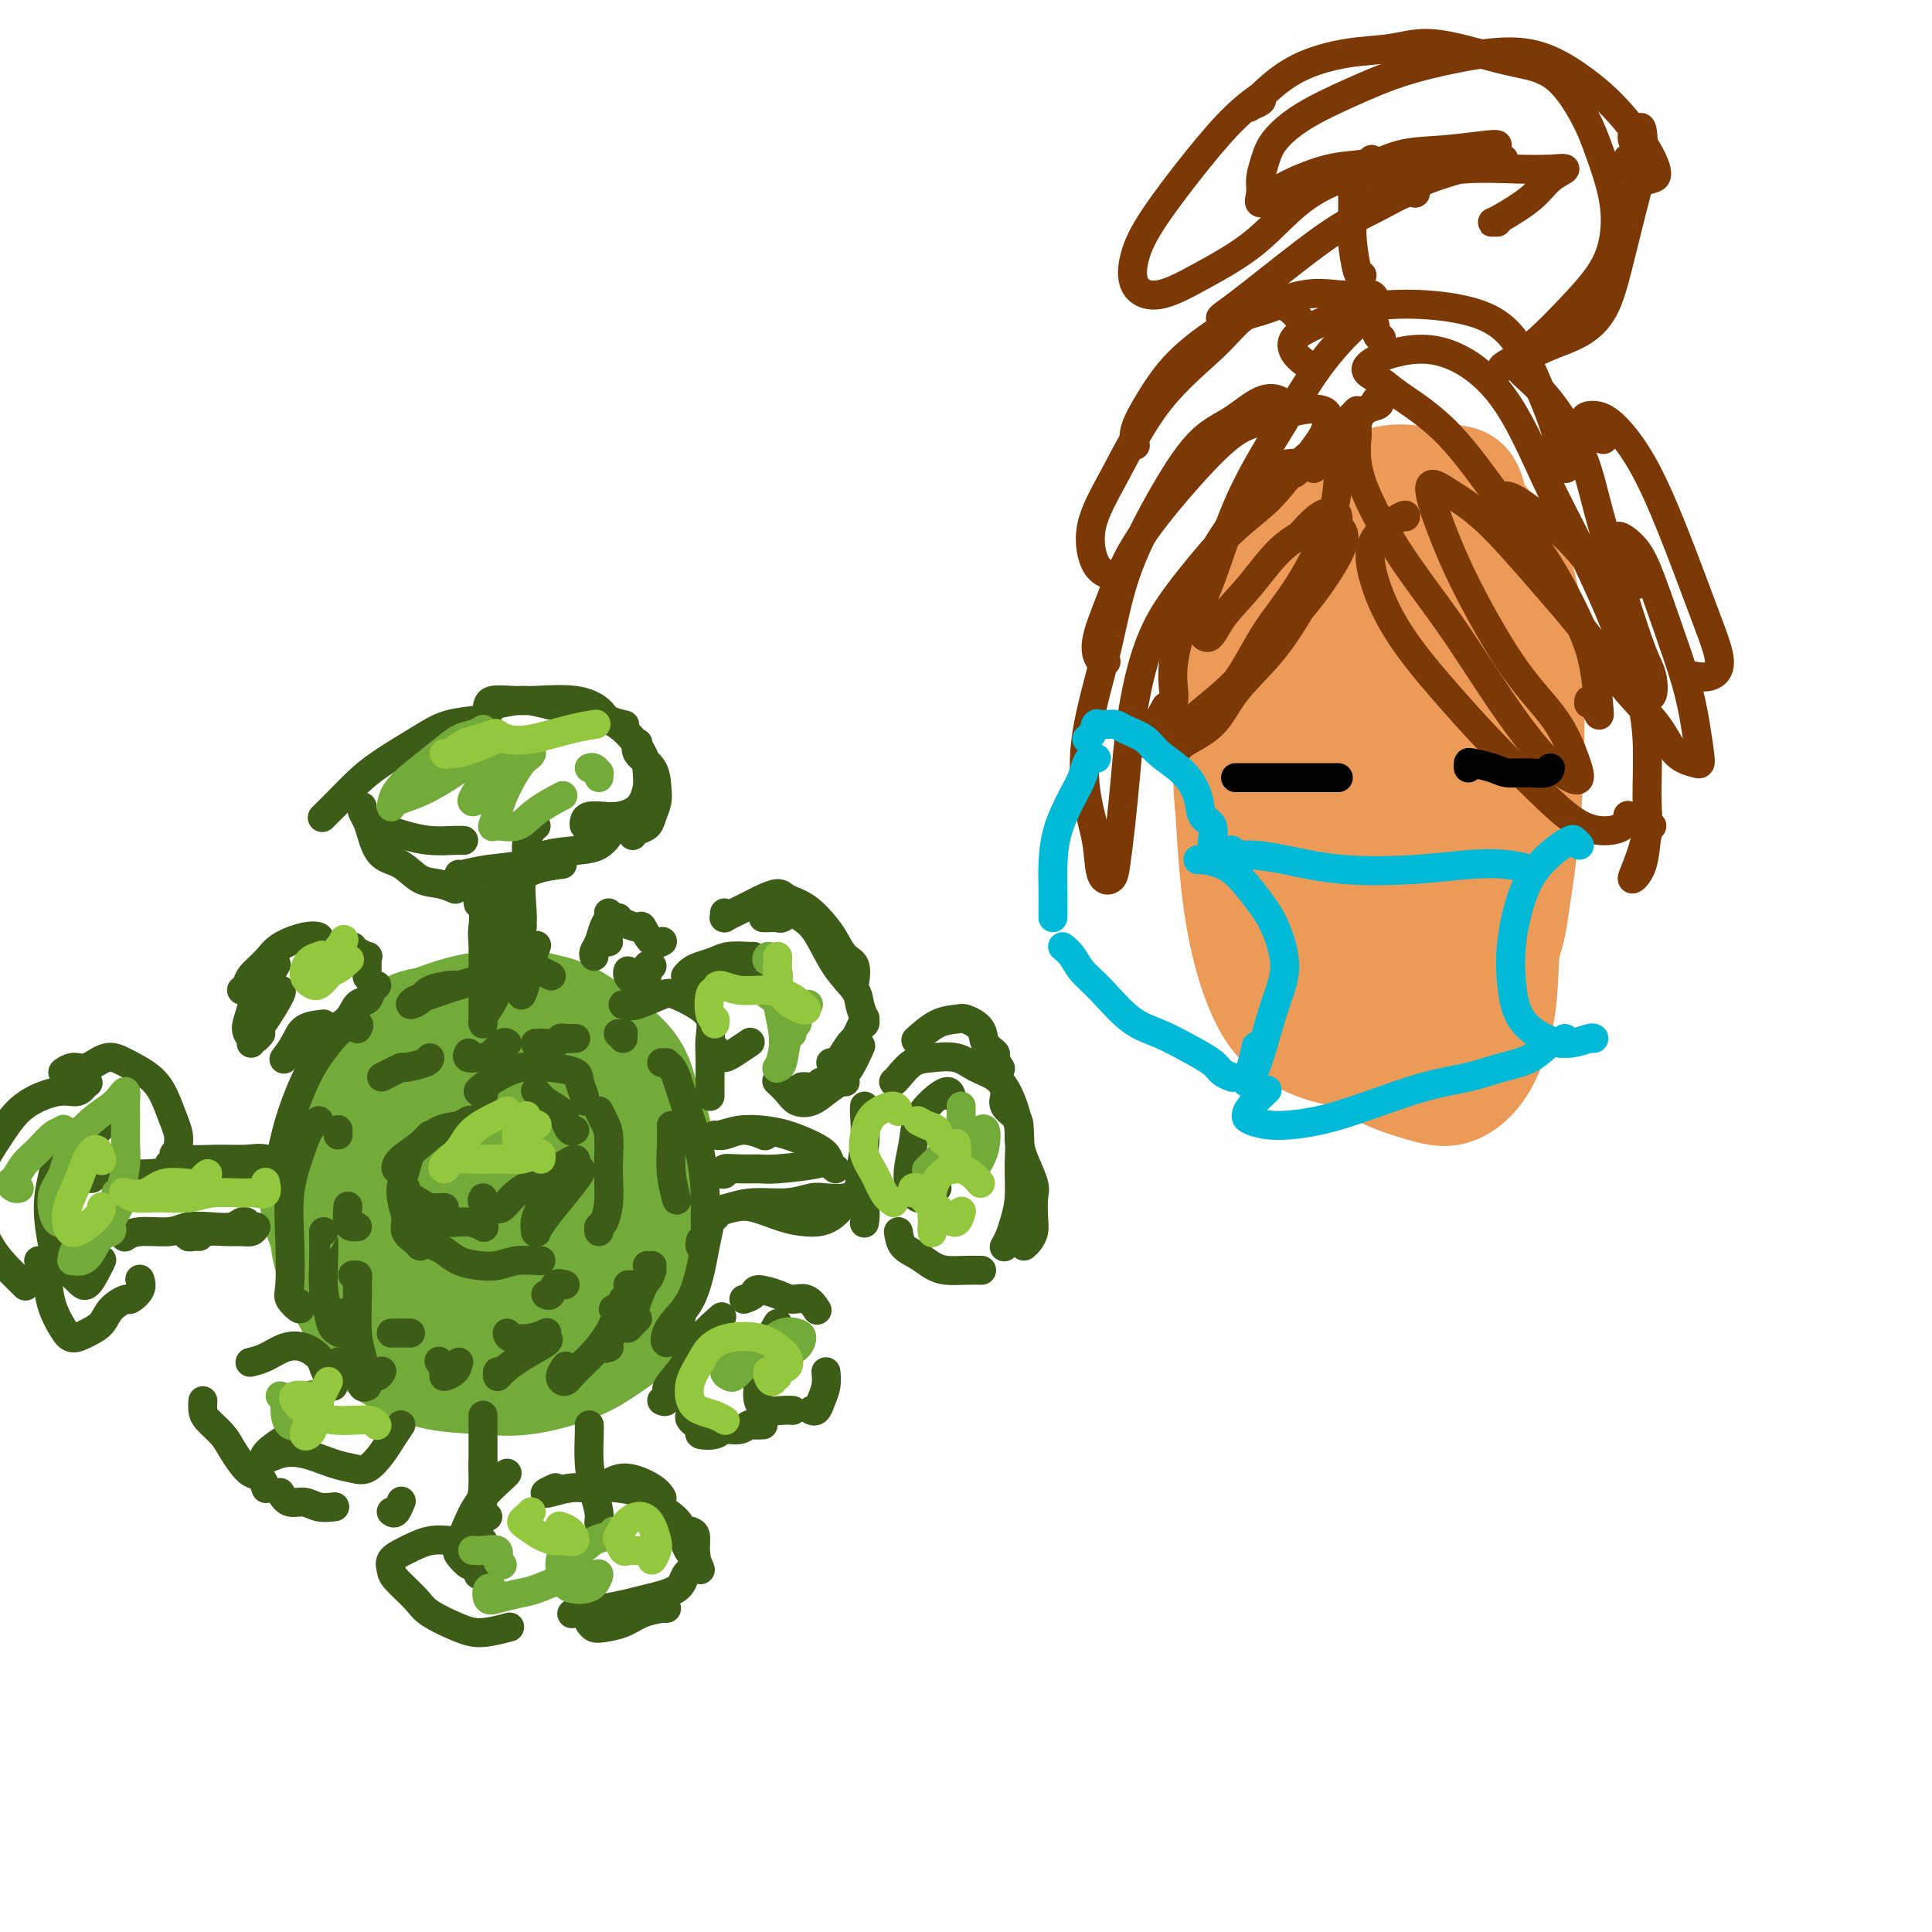 <svg viewBox='0 0 400 400' version='1.1' xmlns='http://www.w3.org/2000/svg' xmlns:xlink='http://www.w3.org/1999/xlink'><g fill='none' stroke='#73AB3A' stroke-width='20' stroke-linecap='round' stroke-linejoin='round'><path d='M87,219c0.288,0.024 0.577,0.048 0,0c-0.577,-0.048 -2.019,-0.170 -3,0c-0.981,0.170 -1.502,0.630 -2,1c-0.498,0.370 -0.972,0.650 -2,1c-1.028,0.350 -2.608,0.769 -4,2c-1.392,1.231 -2.595,3.273 -4,5c-1.405,1.727 -3.013,3.141 -4,5c-0.987,1.859 -1.354,4.165 -2,6c-0.646,1.835 -1.572,3.200 -2,5c-0.428,1.800 -0.359,4.036 0,6c0.359,1.964 1.008,3.656 2,6c0.992,2.344 2.329,5.338 4,8c1.671,2.662 3.678,4.991 6,7c2.322,2.009 4.960,3.699 8,5c3.040,1.301 6.482,2.215 10,3c3.518,0.785 7.113,1.442 10,2c2.887,0.558 5.068,1.019 8,1c2.932,-0.019 6.617,-0.516 9,-1c2.383,-0.484 3.464,-0.954 5,-2c1.536,-1.046 3.526,-2.668 5,-5c1.474,-2.332 2.430,-5.375 3,-8c0.570,-2.625 0.753,-4.832 1,-7c0.247,-2.168 0.559,-4.298 1,-7c0.441,-2.702 1.011,-5.976 1,-9c-0.011,-3.024 -0.602,-5.799 -1,-8c-0.398,-2.201 -0.603,-3.829 -1,-6c-0.397,-2.171 -0.985,-4.886 -2,-7c-1.015,-2.114 -2.458,-3.629 -4,-5c-1.542,-1.371 -3.184,-2.600 -5,-4c-1.816,-1.400 -3.804,-2.971 -6,-4c-2.196,-1.029 -4.598,-1.514 -7,-2'/><path d='M111,207c-3.898,-1.825 -4.645,-1.388 -6,-1c-1.355,0.388 -3.320,0.728 -5,1c-1.680,0.272 -3.076,0.476 -5,1c-1.924,0.524 -4.377,1.367 -6,2c-1.623,0.633 -2.416,1.055 -4,2c-1.584,0.945 -3.959,2.412 -6,4c-2.041,1.588 -3.748,3.297 -5,5c-1.252,1.703 -2.048,3.401 -3,5c-0.952,1.599 -2.060,3.101 -3,5c-0.940,1.899 -1.711,4.196 -2,6c-0.289,1.804 -0.095,3.117 0,5c0.095,1.883 0.089,4.338 0,7c-0.089,2.662 -0.263,5.531 0,8c0.263,2.469 0.964,4.539 2,7c1.036,2.461 2.406,5.314 4,8c1.594,2.686 3.411,5.205 5,7c1.589,1.795 2.951,2.865 5,4c2.049,1.135 4.785,2.334 8,3c3.215,0.666 6.910,0.800 10,1c3.090,0.200 5.577,0.464 9,0c3.423,-0.464 7.782,-1.658 11,-3c3.218,-1.342 5.295,-2.831 7,-4c1.705,-1.169 3.038,-2.017 4,-3c0.962,-0.983 1.554,-2.100 2,-4c0.446,-1.900 0.745,-4.582 1,-7c0.255,-2.418 0.467,-4.570 1,-7c0.533,-2.430 1.386,-5.137 2,-8c0.614,-2.863 0.989,-5.881 1,-9c0.011,-3.119 -0.343,-6.340 -1,-9c-0.657,-2.660 -1.616,-4.760 -3,-7c-1.384,-2.240 -3.192,-4.620 -5,-7'/><path d='M129,219c-2.362,-4.812 -3.766,-5.342 -6,-6c-2.234,-0.658 -5.296,-1.443 -8,-2c-2.704,-0.557 -5.048,-0.884 -8,-1c-2.952,-0.116 -6.513,-0.021 -9,0c-2.487,0.021 -3.902,-0.032 -6,0c-2.098,0.032 -4.879,0.149 -7,1c-2.121,0.851 -3.580,2.436 -5,4c-1.420,1.564 -2.800,3.107 -4,5c-1.200,1.893 -2.219,4.137 -3,7c-0.781,2.863 -1.323,6.346 -2,9c-0.677,2.654 -1.487,4.478 -2,7c-0.513,2.522 -0.728,5.741 0,9c0.728,3.259 2.399,6.558 4,9c1.601,2.442 3.132,4.027 5,6c1.868,1.973 4.074,4.333 7,6c2.926,1.667 6.571,2.640 9,3c2.429,0.360 3.642,0.107 6,0c2.358,-0.107 5.860,-0.068 9,-1c3.140,-0.932 5.917,-2.834 8,-4c2.083,-1.166 3.474,-1.595 5,-3c1.526,-1.405 3.189,-3.784 4,-6c0.811,-2.216 0.770,-4.268 1,-7c0.230,-2.732 0.732,-6.143 1,-9c0.268,-2.857 0.302,-5.160 0,-8c-0.302,-2.840 -0.939,-6.217 -2,-9c-1.061,-2.783 -2.546,-4.971 -4,-7c-1.454,-2.029 -2.876,-3.900 -5,-5c-2.124,-1.100 -4.951,-1.429 -8,-1c-3.049,0.429 -6.321,1.615 -9,3c-2.679,1.385 -4.765,2.967 -7,5c-2.235,2.033 -4.617,4.516 -7,7'/><path d='M86,231c-4.710,4.018 -4.985,6.564 -5,9c-0.015,2.436 0.231,4.762 1,8c0.769,3.238 2.061,7.390 4,10c1.939,2.610 4.525,3.680 7,5c2.475,1.320 4.840,2.891 7,3c2.160,0.109 4.114,-1.244 6,-3c1.886,-1.756 3.703,-3.916 5,-6c1.297,-2.084 2.073,-4.092 3,-7c0.927,-2.908 2.005,-6.718 2,-10c-0.005,-3.282 -1.091,-6.038 -2,-8c-0.909,-1.962 -1.640,-3.132 -3,-3c-1.360,0.132 -3.349,1.565 -5,4c-1.651,2.435 -2.963,5.870 -4,9c-1.037,3.130 -1.800,5.953 -2,8c-0.200,2.047 0.161,3.318 1,5c0.839,1.682 2.156,3.774 4,5c1.844,1.226 4.214,1.587 6,1c1.786,-0.587 2.986,-2.123 4,-4c1.014,-1.877 1.842,-4.096 2,-7c0.158,-2.904 -0.353,-6.494 -1,-9c-0.647,-2.506 -1.429,-3.928 -3,-5c-1.571,-1.072 -3.932,-1.793 -6,-1c-2.068,0.793 -3.842,3.102 -5,5c-1.158,1.898 -1.700,3.385 -2,5c-0.300,1.615 -0.357,3.357 0,5c0.357,1.643 1.129,3.186 2,4c0.871,0.814 1.842,0.899 3,1c1.158,0.101 2.504,0.220 3,0c0.496,-0.220 0.142,-0.777 0,-1c-0.142,-0.223 -0.071,-0.111 0,0'/></g>
<g fill='none' stroke='#3D5C18' stroke-width='6' stroke-linecap='round' stroke-linejoin='round'><path d='M74,213c0.273,-0.476 0.547,-0.952 0,-1c-0.547,-0.048 -1.914,0.332 -3,1c-1.086,0.668 -1.889,1.625 -3,3c-1.111,1.375 -2.529,3.167 -4,6c-1.471,2.833 -2.996,6.707 -4,10c-1.004,3.293 -1.485,6.006 -2,8c-0.515,1.994 -1.062,3.267 -1,4c0.062,0.733 0.732,0.924 1,1c0.268,0.076 0.134,0.038 0,0'/><path d='M66,232c-0.679,0.459 -1.358,0.917 -2,2c-0.642,1.083 -1.246,2.789 -2,5c-0.754,2.211 -1.659,4.927 -2,8c-0.341,3.073 -0.120,6.504 0,10c0.120,3.496 0.137,7.055 0,9c-0.137,1.945 -0.428,2.274 0,3c0.428,0.726 1.577,1.849 2,2c0.423,0.151 0.121,-0.671 0,-1c-0.121,-0.329 -0.060,-0.164 0,0'/><path d='M67,255c0.002,-0.001 0.004,-0.002 0,0c-0.004,0.002 -0.013,0.007 0,1c0.013,0.993 0.050,2.975 0,5c-0.050,2.025 -0.185,4.092 0,6c0.185,1.908 0.691,3.656 1,5c0.309,1.344 0.423,2.283 1,3c0.577,0.717 1.619,1.213 2,1c0.381,-0.213 0.103,-1.134 0,-2c-0.103,-0.866 -0.029,-1.676 0,-2c0.029,-0.324 0.015,-0.162 0,0'/><path d='M73,264c0.425,-0.039 0.849,-0.079 1,0c0.151,0.079 0.028,0.276 0,1c-0.028,0.724 0.037,1.974 0,4c-0.037,2.026 -0.178,4.826 0,7c0.178,2.174 0.675,3.721 1,5c0.325,1.279 0.479,2.291 1,3c0.521,0.709 1.410,1.114 2,1c0.590,-0.114 0.883,-0.747 1,-1c0.117,-0.253 0.059,-0.127 0,0'/><path d='M99,232c-0.344,0.027 -0.688,0.055 -1,0c-0.312,-0.055 -0.591,-0.191 -1,0c-0.409,0.191 -0.948,0.710 -2,1c-1.052,0.290 -2.618,0.351 -4,1c-1.382,0.649 -2.580,1.887 -4,3c-1.420,1.113 -3.061,2.103 -4,3c-0.939,0.897 -1.176,1.703 -1,2c0.176,0.297 0.765,0.085 1,0c0.235,-0.085 0.118,-0.042 0,0'/><path d='M89,235c-0.639,0.679 -1.277,1.357 -2,2c-0.723,0.643 -1.530,1.250 -2,2c-0.470,0.750 -0.603,1.643 -1,3c-0.397,1.357 -1.059,3.177 -1,5c0.059,1.823 0.839,3.648 1,5c0.161,1.352 -0.297,2.233 0,3c0.297,0.767 1.348,1.422 2,2c0.652,0.578 0.906,1.079 1,1c0.094,-0.079 0.027,-0.737 0,-1c-0.027,-0.263 -0.013,-0.132 0,0'/><path d='M90,258c0.601,0.224 1.202,0.449 2,1c0.798,0.551 1.793,1.430 3,2c1.207,0.570 2.625,0.832 4,1c1.375,0.168 2.708,0.241 4,0c1.292,-0.241 2.542,-0.797 4,-1c1.458,-0.203 3.123,-0.055 4,0c0.877,0.055 0.965,0.016 1,0c0.035,-0.016 0.018,-0.008 0,0'/><path d='M100,227c0.127,-0.441 0.255,-0.882 0,-1c-0.255,-0.118 -0.891,0.087 -1,0c-0.109,-0.087 0.311,-0.466 1,-1c0.689,-0.534 1.648,-1.224 3,-2c1.352,-0.776 3.098,-1.637 5,-2c1.902,-0.363 3.960,-0.227 6,0c2.040,0.227 4.063,0.544 5,1c0.937,0.456 0.787,1.050 1,2c0.213,0.950 0.788,2.256 1,3c0.212,0.744 0.061,0.927 0,1c-0.061,0.073 -0.030,0.037 0,0'/><path d='M124,230c0.310,0.633 0.620,1.267 1,2c0.380,0.733 0.831,1.566 1,3c0.169,1.434 0.056,3.469 0,5c-0.056,1.531 -0.053,2.557 0,4c0.053,1.443 0.158,3.301 0,5c-0.158,1.699 -0.578,3.239 -1,4c-0.422,0.761 -0.844,0.743 -1,1c-0.156,0.257 -0.044,0.788 0,1c0.044,0.212 0.022,0.106 0,0'/><path d='M120,242c0.235,0.097 0.469,0.193 0,1c-0.469,0.807 -1.642,2.323 -3,4c-1.358,1.677 -2.902,3.514 -4,5c-1.098,1.486 -1.749,2.620 -2,3c-0.251,0.380 -0.100,0.006 0,0c0.100,-0.006 0.150,0.356 0,0c-0.150,-0.356 -0.498,-1.430 0,-3c0.498,-1.570 1.843,-3.635 3,-5c1.157,-1.365 2.128,-2.031 3,-3c0.872,-0.969 1.647,-2.241 2,-3c0.353,-0.759 0.285,-1.005 0,-1c-0.285,0.005 -0.786,0.261 -2,1c-1.214,0.739 -3.142,1.961 -5,3c-1.858,1.039 -3.647,1.897 -5,3c-1.353,1.103 -2.271,2.453 -3,3c-0.729,0.547 -1.267,0.291 -2,0c-0.733,-0.291 -1.659,-0.617 -2,-1c-0.341,-0.383 -0.097,-0.824 0,-1c0.097,-0.176 0.049,-0.088 0,0'/><path d='M92,250c-1.133,0.062 -2.267,0.124 -3,0c-0.733,-0.124 -1.066,-0.433 -2,-1c-0.934,-0.567 -2.470,-1.390 -3,-2c-0.530,-0.610 -0.054,-1.007 0,-1c0.054,0.007 -0.313,0.418 0,1c0.313,0.582 1.307,1.337 2,2c0.693,0.663 1.086,1.236 2,2c0.914,0.764 2.348,1.720 4,2c1.652,0.280 3.522,-0.117 5,0c1.478,0.117 2.565,0.748 3,1c0.435,0.252 0.217,0.126 0,0'/><path d='M119,234c-0.320,0.178 -0.639,0.356 -1,0c-0.361,-0.356 -0.762,-1.244 -1,-2c-0.238,-0.756 -0.311,-1.378 -1,-2c-0.689,-0.622 -1.993,-1.244 -3,-2c-1.007,-0.756 -1.716,-1.644 -2,-2c-0.284,-0.356 -0.142,-0.178 0,0'/><path d='M102,198c-0.312,0.276 -0.623,0.553 -1,0c-0.377,-0.553 -0.819,-1.934 -1,-3c-0.181,-1.066 -0.101,-1.816 0,-3c0.101,-1.184 0.223,-2.801 0,-4c-0.223,-1.199 -0.792,-1.981 -1,-2c-0.208,-0.019 -0.056,0.726 0,1c0.056,0.274 0.016,0.078 0,0c-0.016,-0.078 -0.008,-0.039 0,0'/><path d='M103,198c-0.001,-0.185 -0.001,-0.371 0,-1c0.001,-0.629 0.004,-1.703 0,-3c-0.004,-1.297 -0.015,-2.817 0,-4c0.015,-1.183 0.056,-2.028 0,-3c-0.056,-0.972 -0.207,-2.069 0,-3c0.207,-0.931 0.774,-1.694 1,-2c0.226,-0.306 0.113,-0.153 0,0'/><path d='M108,192c0.143,-0.256 0.286,-0.512 0,0c-0.286,0.512 -1.001,1.793 -1,2c0.001,0.207 0.717,-0.661 1,-2c0.283,-1.339 0.131,-3.150 0,-5c-0.131,-1.850 -0.242,-3.739 0,-5c0.242,-1.261 0.835,-1.893 1,-3c0.165,-1.107 -0.100,-2.688 0,-4c0.100,-1.312 0.565,-2.353 1,-3c0.435,-0.647 0.838,-0.899 1,-1c0.162,-0.101 0.081,-0.050 0,0'/><path d='M94,204c-0.013,-0.063 -0.026,-0.125 -1,0c-0.974,0.125 -2.909,0.438 -4,1c-1.091,0.562 -1.337,1.374 -2,2c-0.663,0.626 -1.743,1.066 -2,1c-0.257,-0.066 0.311,-0.639 1,-1c0.689,-0.361 1.500,-0.511 3,-1c1.500,-0.489 3.688,-1.318 6,-2c2.312,-0.682 4.749,-1.216 7,-2c2.251,-0.784 4.315,-1.818 6,-2c1.685,-0.182 2.992,0.490 4,1c1.008,0.510 1.717,0.860 2,1c0.283,0.140 0.142,0.070 0,0'/><path d='M129,208c0.767,0.215 1.534,0.430 3,0c1.466,-0.430 3.633,-1.504 5,-2c1.367,-0.496 1.936,-0.413 3,0c1.064,0.413 2.625,1.157 4,2c1.375,0.843 2.565,1.784 3,3c0.435,1.216 0.117,2.708 0,4c-0.117,1.292 -0.031,2.385 0,4c0.031,1.615 0.008,3.752 0,5c-0.008,1.248 -0.002,1.605 0,2c0.002,0.395 0.001,0.827 0,1c-0.001,0.173 -0.000,0.086 0,0'/><path d='M138,220c-0.601,0.001 -1.202,0.002 -1,0c0.202,-0.002 1.207,-0.008 2,1c0.793,1.008 1.375,3.029 2,5c0.625,1.971 1.293,3.892 2,6c0.707,2.108 1.454,4.401 2,7c0.546,2.599 0.893,5.502 1,8c0.107,2.498 -0.024,4.592 0,6c0.024,1.408 0.202,2.130 0,3c-0.202,0.870 -0.785,1.888 -1,2c-0.215,0.112 -0.061,-0.682 0,-1c0.061,-0.318 0.031,-0.159 0,0'/><path d='M147,250c-0.025,0.318 -0.050,0.637 0,1c0.050,0.363 0.176,0.772 0,2c-0.176,1.228 -0.653,3.277 -1,5c-0.347,1.723 -0.564,3.122 -1,5c-0.436,1.878 -1.091,4.236 -2,6c-0.909,1.764 -2.072,2.935 -3,4c-0.928,1.065 -1.622,2.026 -2,3c-0.378,0.974 -0.442,1.962 0,2c0.442,0.038 1.388,-0.874 2,-2c0.612,-1.126 0.889,-2.464 1,-3c0.111,-0.536 0.055,-0.268 0,0'/><path d='M139,233c0.030,1.161 0.060,2.321 0,4c-0.060,1.679 -0.208,3.875 0,6c0.208,2.125 0.774,4.179 1,5c0.226,0.821 0.113,0.411 0,0'/><path d='M132,273c-0.283,0.271 -0.566,0.543 -1,1c-0.434,0.457 -1.020,1.100 -1,1c0.020,-0.100 0.646,-0.941 1,-2c0.354,-1.059 0.435,-2.335 1,-4c0.565,-1.665 1.614,-3.717 2,-5c0.386,-1.283 0.110,-1.795 0,-2c-0.110,-0.205 -0.055,-0.102 0,0'/><path d='M135,262c-0.266,0.411 -0.531,0.821 -1,2c-0.469,1.179 -1.141,3.125 -2,5c-0.859,1.875 -1.904,3.679 -3,5c-1.096,1.321 -2.242,2.158 -3,3c-0.758,0.842 -1.127,1.688 -1,2c0.127,0.312 0.751,0.089 1,0c0.249,-0.089 0.125,-0.045 0,0'/><path d='M127,274c-0.191,0.496 -0.382,0.993 -1,2c-0.618,1.007 -1.665,2.525 -3,4c-1.335,1.475 -2.960,2.906 -4,4c-1.040,1.094 -1.495,1.850 -2,2c-0.505,0.150 -1.059,-0.306 -1,-1c0.059,-0.694 0.731,-1.627 1,-2c0.269,-0.373 0.134,-0.187 0,0'/><path d='M113,277c0.453,0.164 0.906,0.327 0,1c-0.906,0.673 -3.171,1.854 -5,3c-1.829,1.146 -3.222,2.256 -4,3c-0.778,0.744 -0.940,1.124 -1,1c-0.060,-0.124 -0.017,-0.750 0,-1c0.017,-0.250 0.009,-0.125 0,0'/><path d='M105,276c0.060,0.393 0.119,0.786 1,1c0.881,0.214 2.583,0.250 4,0c1.417,-0.250 2.548,-0.786 3,-1c0.452,-0.214 0.226,-0.107 0,0'/><path d='M129,271c-0.249,-0.022 -0.498,-0.045 -1,0c-0.502,0.045 -1.258,0.156 -1,0c0.258,-0.156 1.531,-0.581 2,-1c0.469,-0.419 0.134,-0.834 0,-1c-0.134,-0.166 -0.067,-0.083 0,0'/><path d='M135,263c-0.219,0.732 -0.437,1.464 -1,2c-0.563,0.536 -1.470,0.876 -2,1c-0.530,0.124 -0.681,0.033 -1,0c-0.319,-0.033 -0.805,-0.010 -1,0c-0.195,0.010 -0.097,0.005 0,0'/><path d='M117,266c-0.762,-0.226 -1.524,-0.452 -2,0c-0.476,0.452 -0.667,1.583 -1,2c-0.333,0.417 -0.810,0.119 -1,0c-0.190,-0.119 -0.095,-0.060 0,0'/><path d='M95,282c-0.188,0.718 -0.376,1.435 -1,2c-0.624,0.565 -1.683,0.976 -2,1c-0.317,0.024 0.107,-0.340 0,-1c-0.107,-0.660 -0.745,-1.617 -1,-2c-0.255,-0.383 -0.128,-0.191 0,0'/><path d='M85,276c-0.226,0.000 -0.452,0.000 -1,0c-0.548,0.000 -1.417,0.000 -2,0c-0.583,0.000 -0.881,0.000 -1,0c-0.119,0.000 -0.060,0.000 0,0'/><path d='M74,254c-0.309,0.022 -0.619,0.045 -1,0c-0.381,-0.045 -0.834,-0.156 -1,-1c-0.166,-0.844 -0.045,-2.419 0,-3c0.045,-0.581 0.013,-0.166 0,0c-0.013,0.166 -0.006,0.083 0,0'/><path d='M70,234c0.000,0.533 0.000,1.067 0,1c0.000,-0.067 0.000,-0.733 0,-1c0.000,-0.267 0.000,-0.133 0,0'/><path d='M79,223c0.619,-0.303 1.238,-0.607 2,-1c0.762,-0.393 1.668,-0.876 2,-1c0.332,-0.124 0.089,0.111 1,0c0.911,-0.111 2.976,-0.568 4,-1c1.024,-0.432 1.007,-0.838 1,-1c-0.007,-0.162 -0.003,-0.081 0,0'/><path d='M97,218c-0.209,0.426 -0.417,0.853 0,1c0.417,0.147 1.460,0.015 2,0c0.540,-0.015 0.576,0.087 1,0c0.424,-0.087 1.237,-0.364 2,-1c0.763,-0.636 1.475,-1.633 2,-2c0.525,-0.367 0.864,-0.105 1,0c0.136,0.105 0.068,0.052 0,0'/><path d='M111,216c-0.173,0.008 -0.346,0.016 0,0c0.346,-0.016 1.210,-0.057 2,0c0.790,0.057 1.504,0.211 2,0c0.496,-0.211 0.772,-0.789 1,-1c0.228,-0.211 0.408,-0.057 1,0c0.592,0.057 1.598,0.016 2,0c0.402,-0.016 0.201,-0.008 0,0'/><path d='M128,214c0.423,0.030 0.845,0.060 1,0c0.155,-0.060 0.042,-0.208 0,0c-0.042,0.208 -0.012,0.774 0,1c0.012,0.226 0.006,0.113 0,0'/><path d='M101,148c-0.292,0.367 -0.584,0.733 -2,1c-1.416,0.267 -3.957,0.434 -6,1c-2.043,0.566 -3.588,1.532 -6,3c-2.412,1.468 -5.690,3.437 -8,5c-2.310,1.563 -3.650,2.718 -5,4c-1.350,1.282 -2.710,2.691 -4,4c-1.290,1.309 -2.512,2.517 -3,3c-0.488,0.483 -0.244,0.242 0,0'/><path d='M75,167c-0.092,0.257 -0.185,0.515 0,1c0.185,0.485 0.646,1.198 1,2c0.354,0.802 0.601,1.692 1,3c0.399,1.308 0.952,3.034 2,4c1.048,0.966 2.593,1.173 4,2c1.407,0.827 2.676,2.273 4,3c1.324,0.727 2.703,0.734 4,1c1.297,0.266 2.514,0.790 3,1c0.486,0.210 0.243,0.105 0,0'/><path d='M106,182c0.121,0.196 0.242,0.392 1,0c0.758,-0.392 2.152,-1.373 4,-2c1.848,-0.627 4.152,-0.900 5,-1c0.848,-0.100 0.242,-0.029 0,0c-0.242,0.029 -0.121,0.014 0,0'/><path d='M131,173c0.218,-0.350 0.437,-0.701 1,-1c0.563,-0.299 1.471,-0.548 2,-1c0.529,-0.452 0.681,-1.107 1,-2c0.319,-0.893 0.807,-2.022 1,-3c0.193,-0.978 0.090,-1.803 0,-3c-0.090,-1.197 -0.169,-2.764 -1,-4c-0.831,-1.236 -2.416,-2.140 -3,-3c-0.584,-0.860 -0.167,-1.674 0,-2c0.167,-0.326 0.083,-0.163 0,0'/><path d='M129,150c0.305,0.069 0.609,0.138 0,0c-0.609,-0.138 -2.132,-0.481 -3,-1c-0.868,-0.519 -1.080,-1.212 -2,-2c-0.920,-0.788 -2.547,-1.672 -5,-2c-2.453,-0.328 -5.730,-0.101 -8,0c-2.270,0.101 -3.532,0.075 -5,0c-1.468,-0.075 -3.142,-0.200 -4,0c-0.858,0.200 -0.898,0.725 -1,1c-0.102,0.275 -0.265,0.302 1,0c1.265,-0.302 3.957,-0.931 6,-1c2.043,-0.069 3.437,0.421 6,1c2.563,0.579 6.295,1.246 9,2c2.705,0.754 4.383,1.595 6,3c1.617,1.405 3.174,3.374 4,5c0.826,1.626 0.920,2.909 1,4c0.080,1.091 0.146,1.991 0,3c-0.146,1.009 -0.505,2.126 -1,3c-0.495,0.874 -1.127,1.505 -2,2c-0.873,0.495 -1.986,0.854 -3,1c-1.014,0.146 -1.930,0.077 -3,0c-1.070,-0.077 -2.293,-0.164 -3,0c-0.707,0.164 -0.897,0.580 -1,1c-0.103,0.420 -0.121,0.845 0,1c0.121,0.155 0.379,0.042 1,0c0.621,-0.042 1.606,-0.012 2,0c0.394,0.012 0.197,0.006 0,0'/><path d='M126,172c0.154,0.222 0.309,0.445 0,1c-0.309,0.555 -1.081,1.444 -2,2c-0.919,0.556 -1.983,0.780 -4,1c-2.017,0.220 -4.985,0.437 -7,1c-2.015,0.563 -3.076,1.471 -5,2c-1.924,0.529 -4.712,0.678 -7,1c-2.288,0.322 -4.078,0.818 -5,1c-0.922,0.182 -0.978,0.052 -1,0c-0.022,-0.052 -0.011,-0.026 0,0'/><path d='M101,192c-0.423,-0.237 -0.845,-0.474 -1,0c-0.155,0.474 -0.041,1.658 0,3c0.041,1.342 0.011,2.840 0,5c-0.011,2.160 -0.001,4.980 0,7c0.001,2.020 -0.007,3.239 0,4c0.007,0.761 0.029,1.064 0,1c-0.029,-0.064 -0.107,-0.497 0,-1c0.107,-0.503 0.400,-1.078 1,-2c0.600,-0.922 1.506,-2.190 2,-4c0.494,-1.810 0.577,-4.162 1,-6c0.423,-1.838 1.185,-3.163 2,-4c0.815,-0.837 1.682,-1.185 2,-1c0.318,0.185 0.088,0.903 0,2c-0.088,1.097 -0.035,2.573 0,4c0.035,1.427 0.052,2.806 0,4c-0.052,1.194 -0.171,2.204 0,2c0.171,-0.204 0.634,-1.622 1,-3c0.366,-1.378 0.637,-2.717 1,-4c0.363,-1.283 0.818,-2.509 1,-3c0.182,-0.491 0.091,-0.245 0,0'/><path d='M60,244c-0.378,-0.370 -0.755,-0.740 -1,-1c-0.245,-0.260 -0.356,-0.408 -1,-1c-0.644,-0.592 -1.821,-1.626 -3,-2c-1.179,-0.374 -2.359,-0.087 -4,0c-1.641,0.087 -3.742,-0.026 -6,0c-2.258,0.026 -4.671,0.189 -6,0c-1.329,-0.189 -1.573,-0.731 -2,-1c-0.427,-0.269 -1.038,-0.265 -1,0c0.038,0.265 0.725,0.790 1,1c0.275,0.210 0.137,0.105 0,0'/><path d='M55,240c-0.727,0.312 -1.454,0.623 -2,1c-0.546,0.377 -0.910,0.818 -2,1c-1.090,0.182 -2.907,0.105 -5,0c-2.093,-0.105 -4.462,-0.238 -7,0c-2.538,0.238 -5.244,0.848 -8,1c-2.756,0.152 -5.562,-0.156 -8,0c-2.438,0.156 -4.510,0.774 -6,1c-1.490,0.226 -2.399,0.061 -2,0c0.399,-0.061 2.108,-0.016 3,0c0.892,0.016 0.969,0.005 1,0c0.031,-0.005 0.015,-0.002 0,0'/><path d='M53,254c-0.260,0.425 -0.521,0.850 -1,1c-0.479,0.150 -1.178,0.026 -2,0c-0.822,-0.026 -1.768,0.046 -3,0c-1.232,-0.046 -2.750,-0.208 -4,0c-1.250,0.208 -2.232,0.788 -3,1c-0.768,0.212 -1.322,0.057 -1,0c0.322,-0.057 1.521,-0.016 2,0c0.479,0.016 0.240,0.008 0,0'/><path d='M51,253c-0.283,-0.111 -0.565,-0.222 -1,0c-0.435,0.222 -1.022,0.776 -2,1c-0.978,0.224 -2.346,0.116 -4,0c-1.654,-0.116 -3.592,-0.241 -5,0c-1.408,0.241 -2.285,0.848 -4,1c-1.715,0.152 -4.270,-0.151 -6,0c-1.730,0.151 -2.637,0.758 -3,1c-0.363,0.242 -0.181,0.121 0,0'/><path d='M21,233c-0.191,0.476 -0.381,0.952 -1,1c-0.619,0.048 -1.666,-0.332 -3,0c-1.334,0.332 -2.955,1.376 -4,3c-1.045,1.624 -1.514,3.828 -2,6c-0.486,2.172 -0.990,4.311 -1,7c-0.010,2.689 0.473,5.926 1,8c0.527,2.074 1.098,2.983 2,4c0.902,1.017 2.137,2.143 3,3c0.863,0.857 1.355,1.446 2,1c0.645,-0.446 1.443,-1.928 2,-3c0.557,-1.072 0.873,-1.735 1,-2c0.127,-0.265 0.063,-0.133 0,0'/><path d='M18,224c0.216,0.186 0.431,0.371 0,0c-0.431,-0.371 -1.509,-1.299 -2,-2c-0.491,-0.701 -0.396,-1.177 -1,-1c-0.604,0.177 -1.906,1.005 -2,1c-0.094,-0.005 1.021,-0.844 2,-1c0.979,-0.156 1.823,0.372 3,0c1.177,-0.372 2.686,-1.643 4,-2c1.314,-0.357 2.434,0.199 4,1c1.566,0.801 3.580,1.847 5,3c1.420,1.153 2.247,2.414 3,4c0.753,1.586 1.431,3.497 2,5c0.569,1.503 1.029,2.599 1,4c-0.029,1.401 -0.546,3.108 -1,4c-0.454,0.892 -0.844,0.969 -1,1c-0.156,0.031 -0.078,0.015 0,0'/><path d='M18,224c-0.572,0.899 -1.144,1.798 -2,2c-0.856,0.202 -1.997,-0.294 -4,0c-2.003,0.294 -4.868,1.379 -7,3c-2.132,1.621 -3.530,3.777 -5,6c-1.470,2.223 -3.014,4.512 -4,7c-0.986,2.488 -1.416,5.175 -1,8c0.416,2.825 1.679,5.788 3,8c1.321,2.212 2.702,3.672 4,5c1.298,1.328 2.514,2.522 3,3c0.486,0.478 0.243,0.239 0,0'/><path d='M8,261c0.305,-0.025 0.610,-0.050 1,0c0.390,0.050 0.866,0.176 1,1c0.134,0.824 -0.075,2.348 0,4c0.075,1.652 0.433,3.432 1,5c0.567,1.568 1.344,2.922 2,4c0.656,1.078 1.192,1.878 2,2c0.808,0.122 1.889,-0.435 3,-1c1.111,-0.565 2.253,-1.138 3,-2c0.747,-0.862 1.100,-2.014 2,-3c0.900,-0.986 2.346,-1.806 3,-2c0.654,-0.194 0.515,0.237 1,0c0.485,-0.237 1.592,-1.141 2,-2c0.408,-0.859 0.117,-1.674 0,-2c-0.117,-0.326 -0.058,-0.163 0,0'/><path d='M79,171c0.621,0.340 1.242,0.679 2,1c0.758,0.321 1.653,0.622 3,1c1.347,0.378 3.144,0.833 5,1c1.856,0.167 3.769,0.045 5,0c1.231,-0.045 1.780,-0.013 2,0c0.220,0.013 0.110,0.006 0,0'/><path d='M66,197c0.015,-0.337 0.030,-0.673 0,-1c-0.030,-0.327 -0.104,-0.643 0,-1c0.104,-0.357 0.385,-0.755 0,-1c-0.385,-0.245 -1.437,-0.336 -3,0c-1.563,0.336 -3.638,1.099 -5,2c-1.362,0.901 -2.011,1.940 -3,3c-0.989,1.060 -2.317,2.140 -3,3c-0.683,0.860 -0.722,1.501 -1,2c-0.278,0.499 -0.794,0.857 -1,1c-0.206,0.143 -0.103,0.072 0,0'/><path d='M57,200c0.171,-0.304 0.342,-0.608 0,0c-0.342,0.608 -1.198,2.127 -2,3c-0.802,0.873 -1.549,1.099 -2,2c-0.451,0.901 -0.604,2.476 -1,4c-0.396,1.524 -1.034,2.996 -1,4c0.034,1.004 0.740,1.540 1,2c0.260,0.460 0.074,0.846 0,1c-0.074,0.154 -0.037,0.077 0,0'/><path d='M54,214c-0.386,0.483 -0.773,0.967 -1,1c-0.227,0.033 -0.296,-0.383 0,-1c0.296,-0.617 0.956,-1.433 2,-3c1.044,-1.567 2.474,-3.883 3,-5c0.526,-1.117 0.150,-1.033 0,-1c-0.150,0.033 -0.075,0.017 0,0'/><path d='M73,196c0.196,0.302 0.392,0.605 1,1c0.608,0.395 1.627,0.884 2,1c0.373,0.116 0.100,-0.140 0,0c-0.100,0.140 -0.027,0.677 0,1c0.027,0.323 0.007,0.433 0,1c-0.007,0.567 -0.002,1.591 0,2c0.002,0.409 0.001,0.205 0,0'/><path d='M78,204c-0.360,0.206 -0.721,0.413 -1,1c-0.279,0.587 -0.478,1.555 -1,2c-0.522,0.445 -1.367,0.367 -2,1c-0.633,0.633 -1.055,1.978 -2,3c-0.945,1.022 -2.413,1.721 -3,2c-0.587,0.279 -0.294,0.140 0,0'/><path d='M67,212c-1.524,0.173 -3.048,0.345 -4,1c-0.952,0.655 -1.333,1.792 -2,3c-0.667,1.208 -1.619,2.488 -2,3c-0.381,0.512 -0.190,0.256 0,0'/><path d='M145,207c0.008,-0.370 0.016,-0.740 0,-1c-0.016,-0.260 -0.056,-0.410 0,-1c0.056,-0.590 0.207,-1.620 0,-2c-0.207,-0.380 -0.774,-0.108 -1,0c-0.226,0.108 -0.113,0.054 0,0'/><path d='M142,202c-0.073,0.089 -0.145,0.178 0,0c0.145,-0.178 0.508,-0.622 1,-1c0.492,-0.378 1.113,-0.690 2,-1c0.887,-0.310 2.042,-0.619 3,-1c0.958,-0.381 1.721,-0.834 3,-1c1.279,-0.166 3.075,-0.045 4,0c0.925,0.045 0.979,0.013 1,0c0.021,-0.013 0.011,-0.006 0,0'/><path d='M153,202c0.014,0.453 0.029,0.906 0,1c-0.029,0.094 -0.100,-0.171 0,0c0.100,0.171 0.373,0.777 1,1c0.627,0.223 1.608,0.064 2,0c0.392,-0.064 0.196,-0.032 0,0'/><path d='M148,217c-0.093,0.849 -0.185,1.698 0,2c0.185,0.302 0.649,0.056 1,0c0.351,-0.056 0.589,0.078 1,0c0.411,-0.078 0.995,-0.367 2,-1c1.005,-0.633 2.430,-1.609 3,-2c0.570,-0.391 0.285,-0.195 0,0'/><path d='M150,189c-0.008,0.427 -0.017,0.854 0,1c0.017,0.146 0.058,0.012 0,0c-0.058,-0.012 -0.216,0.097 0,0c0.216,-0.097 0.805,-0.402 2,-1c1.195,-0.598 2.997,-1.491 4,-2c1.003,-0.509 1.207,-0.635 2,-1c0.793,-0.365 2.176,-0.969 3,-1c0.824,-0.031 1.088,0.509 2,1c0.912,0.491 2.473,0.931 4,2c1.527,1.069 3.022,2.767 4,4c0.978,1.233 1.439,2.001 2,3c0.561,0.999 1.222,2.229 2,3c0.778,0.771 1.672,1.083 2,2c0.328,0.917 0.088,2.439 0,3c-0.088,0.561 -0.025,0.160 0,0c0.025,-0.160 0.013,-0.080 0,0'/><path d='M179,211c0.087,-0.168 0.174,-0.336 0,0c-0.174,0.336 -0.610,1.176 -1,2c-0.390,0.824 -0.735,1.632 -1,2c-0.265,0.368 -0.449,0.295 -1,1c-0.551,0.705 -1.467,2.189 -2,3c-0.533,0.811 -0.682,0.949 -1,1c-0.318,0.051 -0.805,0.015 -1,0c-0.195,-0.015 -0.097,-0.007 0,0'/><path d='M175,224c-0.153,-0.169 -0.305,-0.338 -1,0c-0.695,0.338 -1.931,1.183 -3,2c-1.069,0.817 -1.971,1.606 -3,2c-1.029,0.394 -2.185,0.393 -3,0c-0.815,-0.393 -1.291,-1.177 -2,-2c-0.709,-0.823 -1.652,-1.683 -2,-2c-0.348,-0.317 -0.099,-0.091 0,0c0.099,0.091 0.050,0.045 0,0'/><path d='M166,225c0.214,-0.032 0.427,-0.064 1,0c0.573,0.064 1.504,0.224 2,0c0.496,-0.224 0.557,-0.831 1,-1c0.443,-0.169 1.268,0.101 2,0c0.732,-0.101 1.372,-0.574 2,-1c0.628,-0.426 1.246,-0.807 2,-2c0.754,-1.193 1.644,-3.198 2,-4c0.356,-0.802 0.178,-0.401 0,0'/><path d='M179,212c0.108,-0.147 0.216,-0.294 0,-1c-0.216,-0.706 -0.758,-1.971 -1,-3c-0.242,-1.029 -0.186,-1.822 -1,-3c-0.814,-1.178 -2.498,-2.743 -4,-5c-1.502,-2.257 -2.821,-5.207 -4,-7c-1.179,-1.793 -2.217,-2.428 -3,-3c-0.783,-0.572 -1.310,-1.082 -2,-1c-0.690,0.082 -1.544,0.754 -2,1c-0.456,0.246 -0.514,0.066 -1,0c-0.486,-0.066 -1.400,-0.018 -2,0c-0.600,0.018 -0.886,0.005 -1,0c-0.114,-0.005 -0.057,-0.003 0,0'/><path d='M125,195c0.417,0.000 0.833,0.000 1,0c0.167,0.000 0.083,0.000 0,0'/><path d='M123,198c-0.091,-0.273 -0.182,-0.546 0,-1c0.182,-0.454 0.637,-1.088 1,-2c0.363,-0.912 0.633,-2.100 1,-3c0.367,-0.900 0.829,-1.512 1,-2c0.171,-0.488 0.049,-0.854 0,-1c-0.049,-0.146 -0.024,-0.073 0,0'/><path d='M128,190c-0.136,0.413 -0.273,0.826 0,1c0.273,0.174 0.954,0.111 1,0c0.046,-0.111 -0.544,-0.268 0,0c0.544,0.268 2.223,0.961 3,1c0.777,0.039 0.652,-0.577 1,0c0.348,0.577 1.171,2.348 2,3c0.829,0.652 1.666,0.186 2,0c0.334,-0.186 0.167,-0.093 0,0'/><path d='M135,200c-0.446,-0.196 -0.893,-0.391 -1,0c-0.107,0.391 0.125,1.370 0,2c-0.125,0.630 -0.608,0.911 -1,1c-0.392,0.089 -0.693,-0.015 -1,0c-0.307,0.015 -0.618,0.148 -1,0c-0.382,-0.148 -0.834,-0.578 -1,-1c-0.166,-0.422 -0.048,-0.835 0,-1c0.048,-0.165 0.024,-0.083 0,0'/><path d='M149,243c0.486,0.114 0.971,0.227 1,0c0.029,-0.227 -0.399,-0.796 0,-1c0.399,-0.204 1.623,-0.044 3,0c1.377,0.044 2.905,-0.027 4,0c1.095,0.027 1.757,0.152 4,0c2.243,-0.152 6.065,-0.579 8,-1c1.935,-0.421 1.981,-0.834 2,-1c0.019,-0.166 0.009,-0.083 0,0'/><path d='M179,229c-0.038,0.374 -0.077,0.749 0,2c0.077,1.251 0.269,3.379 0,6c-0.269,2.621 -1.000,5.733 -1,8c0.000,2.267 0.731,3.687 1,5c0.269,1.313 0.077,2.518 0,3c-0.077,0.482 -0.038,0.241 0,0'/><path d='M186,255c0.157,1.094 0.313,2.188 1,3c0.687,0.812 1.904,1.342 3,2c1.096,0.658 2.070,1.444 3,2c0.930,0.556 1.816,0.881 3,1c1.184,0.119 2.665,0.032 4,0c1.335,-0.032 2.524,-0.009 3,0c0.476,0.009 0.238,0.005 0,0'/><path d='M212,258c0.310,-0.259 0.621,-0.518 1,-1c0.379,-0.482 0.827,-1.188 1,-2c0.173,-0.812 0.071,-1.729 0,-3c-0.071,-1.271 -0.109,-2.897 0,-4c0.109,-1.103 0.367,-1.685 0,-3c-0.367,-1.315 -1.360,-3.363 -2,-5c-0.640,-1.637 -0.928,-2.862 -1,-4c-0.072,-1.138 0.072,-2.190 0,-3c-0.072,-0.810 -0.359,-1.380 -1,-2c-0.641,-0.620 -1.636,-1.290 -2,-2c-0.364,-0.710 -0.098,-1.460 0,-2c0.098,-0.540 0.028,-0.868 0,-1c-0.028,-0.132 -0.014,-0.066 0,0'/><path d='M207,221c0.129,0.207 0.258,0.414 0,0c-0.258,-0.414 -0.902,-1.449 -1,-2c-0.098,-0.551 0.351,-0.617 0,-1c-0.351,-0.383 -1.503,-1.083 -2,-2c-0.497,-0.917 -0.341,-2.053 -1,-3c-0.659,-0.947 -2.135,-1.707 -3,-2c-0.865,-0.293 -1.118,-0.120 -2,0c-0.882,0.120 -2.391,0.186 -4,1c-1.609,0.814 -3.317,2.375 -4,3c-0.683,0.625 -0.342,0.312 0,0'/><path d='M185,224c0.170,-0.110 0.341,-0.219 1,-1c0.659,-0.781 1.807,-2.232 3,-3c1.193,-0.768 2.430,-0.851 4,-1c1.570,-0.149 3.472,-0.362 5,0c1.528,0.362 2.682,1.301 4,2c1.318,0.699 2.799,1.158 4,2c1.201,0.842 2.123,2.066 3,4c0.877,1.934 1.710,4.576 2,7c0.290,2.424 0.035,4.629 0,7c-0.035,2.371 0.148,4.908 0,7c-0.148,2.092 -0.628,3.737 -1,5c-0.372,1.263 -0.636,2.143 -1,3c-0.364,0.857 -0.829,1.692 -1,2c-0.171,0.308 -0.049,0.088 0,0c0.049,-0.088 0.024,-0.044 0,0'/><path d='M197,227c-0.168,-0.557 -0.337,-1.115 -1,-1c-0.663,0.115 -1.822,0.902 -3,2c-1.178,1.098 -2.377,2.506 -3,4c-0.623,1.494 -0.672,3.072 -1,5c-0.328,1.928 -0.935,4.205 -1,6c-0.065,1.795 0.414,3.108 1,4c0.586,0.892 1.281,1.363 2,1c0.719,-0.363 1.463,-1.559 2,-2c0.537,-0.441 0.868,-0.126 1,0c0.132,0.126 0.066,0.063 0,0'/><path d='M177,247c-0.455,0.414 -0.911,0.828 -2,1c-1.089,0.172 -2.812,0.102 -4,0c-1.188,-0.102 -1.843,-0.235 -3,0c-1.157,0.235 -2.818,0.838 -5,1c-2.182,0.162 -4.884,-0.117 -7,0c-2.116,0.117 -3.644,0.631 -5,1c-1.356,0.369 -2.539,0.595 -3,1c-0.461,0.405 -0.200,0.991 0,1c0.200,0.009 0.338,-0.558 1,-1c0.662,-0.442 1.849,-0.759 3,-1c1.151,-0.241 2.266,-0.405 4,0c1.734,0.405 4.086,1.380 6,2c1.914,0.620 3.388,0.884 5,1c1.612,0.116 3.360,0.083 5,-1c1.640,-1.083 3.172,-3.215 4,-4c0.828,-0.785 0.951,-0.224 1,0c0.049,0.224 0.025,0.112 0,0'/><path d='M173,242c-0.368,-0.243 -0.737,-0.485 -1,-1c-0.263,-0.515 -0.422,-1.302 -1,-2c-0.578,-0.698 -1.576,-1.308 -3,-2c-1.424,-0.692 -3.272,-1.468 -5,-2c-1.728,-0.532 -3.334,-0.821 -5,-1c-1.666,-0.179 -3.392,-0.249 -5,0c-1.608,0.249 -3.099,0.817 -4,1c-0.901,0.183 -1.211,-0.017 -1,0c0.211,0.017 0.943,0.252 2,0c1.057,-0.252 2.438,-0.991 4,-1c1.562,-0.009 3.303,0.712 4,1c0.697,0.288 0.348,0.144 0,0'/><path d='M154,269c0.834,-0.288 1.669,-0.577 2,-1c0.331,-0.423 0.159,-0.982 1,-1c0.841,-0.018 2.695,0.503 4,1c1.305,0.497 2.061,0.968 3,1c0.939,0.032 2.060,-0.376 3,0c0.940,0.376 1.697,1.536 2,2c0.303,0.464 0.151,0.232 0,0'/><path d='M171,284c0.091,0.989 0.182,1.978 0,3c-0.182,1.022 -0.636,2.078 -1,3c-0.364,0.922 -0.636,1.710 -1,2c-0.364,0.290 -0.818,0.083 -1,0c-0.182,-0.083 -0.091,-0.041 0,0'/><path d='M158,295c-0.771,0.032 -1.542,0.065 -2,0c-0.458,-0.065 -0.604,-0.227 -1,0c-0.396,0.227 -1.043,0.843 -2,1c-0.957,0.157 -2.226,-0.147 -3,0c-0.774,0.147 -1.055,0.743 -2,1c-0.945,0.257 -2.554,0.174 -3,0c-0.446,-0.174 0.272,-0.438 0,-1c-0.272,-0.562 -1.535,-1.420 -2,-2c-0.465,-0.580 -0.133,-0.880 0,-1c0.133,-0.120 0.066,-0.060 0,0'/><path d='M138,290c-0.539,-0.051 -1.077,-0.102 -1,0c0.077,0.102 0.770,0.356 1,0c0.230,-0.356 -0.004,-1.322 0,-2c0.004,-0.678 0.247,-1.068 1,-2c0.753,-0.932 2.016,-2.404 3,-4c0.984,-1.596 1.688,-3.314 3,-5c1.312,-1.686 3.232,-3.339 4,-4c0.768,-0.661 0.384,-0.331 0,0'/><path d='M161,274c-0.733,1.244 -1.467,2.489 -2,4c-0.533,1.511 -0.867,3.289 -1,4c-0.133,0.711 -0.067,0.356 0,0'/><path d='M157,287c0.041,-0.279 0.081,-0.558 0,0c-0.081,0.558 -0.284,1.953 0,3c0.284,1.047 1.056,1.744 2,2c0.944,0.256 2.062,0.069 3,0c0.938,-0.069 1.697,-0.020 2,0c0.303,0.020 0.152,0.010 0,0'/><path d='M100,295c-0.000,-0.293 -0.000,-0.585 0,-1c0.000,-0.415 0.000,-0.952 0,-1c-0.000,-0.048 -0.001,0.394 0,1c0.001,0.606 0.004,1.378 0,3c-0.004,1.622 -0.015,4.095 0,6c0.015,1.905 0.056,3.243 0,5c-0.056,1.757 -0.207,3.935 0,5c0.207,1.065 0.774,1.019 1,1c0.226,-0.019 0.113,-0.009 0,0'/><path d='M100,303c-0.021,0.093 -0.041,0.185 0,1c0.041,0.815 0.144,2.352 0,4c-0.144,1.648 -0.536,3.409 -1,5c-0.464,1.591 -1.001,3.014 -1,4c0.001,0.986 0.539,1.535 1,2c0.461,0.465 0.846,0.847 1,1c0.154,0.153 0.077,0.076 0,0'/><path d='M122,295c0.022,0.320 0.044,0.639 0,2c-0.044,1.361 -0.156,3.762 0,6c0.156,2.238 0.578,4.311 1,6c0.422,1.689 0.844,2.993 1,4c0.156,1.007 0.044,1.716 0,2c-0.044,0.284 -0.022,0.142 0,0'/><path d='M100,319c0.026,-0.013 0.052,-0.026 -1,0c-1.052,0.026 -3.182,0.090 -5,0c-1.818,-0.090 -3.324,-0.335 -5,0c-1.676,0.335 -3.522,1.251 -5,2c-1.478,0.749 -2.590,1.330 -3,2c-0.410,0.670 -0.119,1.429 0,2c0.119,0.571 0.066,0.953 1,2c0.934,1.047 2.853,2.760 4,4c1.147,1.240 1.520,2.006 3,3c1.480,0.994 4.067,2.215 6,3c1.933,0.785 3.213,1.134 5,1c1.787,-0.134 4.082,-0.753 5,-1c0.918,-0.247 0.459,-0.124 0,0'/><path d='M122,336c0.293,0.406 0.586,0.813 1,1c0.414,0.187 0.948,0.155 2,0c1.052,-0.155 2.622,-0.434 4,-1c1.378,-0.566 2.565,-1.420 4,-2c1.435,-0.580 3.117,-0.887 4,-1c0.883,-0.113 0.967,-0.032 1,0c0.033,0.032 0.017,0.016 0,0'/><path d='M145,325c-0.208,-0.606 -0.415,-1.212 -1,-2c-0.585,-0.788 -1.547,-1.759 -2,-3c-0.453,-1.241 -0.395,-2.753 -1,-4c-0.605,-1.247 -1.872,-2.229 -3,-3c-1.128,-0.771 -2.117,-1.331 -3,-2c-0.883,-0.669 -1.659,-1.447 -3,-2c-1.341,-0.553 -3.246,-0.880 -5,-1c-1.754,-0.120 -3.358,-0.034 -4,0c-0.642,0.034 -0.321,0.017 0,0'/><path d='M115,308c-0.840,0.387 -1.680,0.774 -2,1c-0.320,0.226 -0.122,0.290 1,0c1.122,-0.290 3.166,-0.936 5,-1c1.834,-0.064 3.458,0.452 5,0c1.542,-0.452 3.001,-1.874 5,-2c1.999,-0.126 4.538,1.043 6,2c1.462,0.957 1.846,1.702 2,2c0.154,0.298 0.077,0.149 0,0'/><path d='M143,317c0.438,0.163 0.875,0.326 1,1c0.125,0.674 -0.063,1.858 0,3c0.063,1.142 0.377,2.242 0,3c-0.377,0.758 -1.445,1.172 -2,2c-0.555,0.828 -0.598,2.068 -2,3c-1.402,0.932 -4.163,1.556 -6,2c-1.837,0.444 -2.750,0.707 -4,1c-1.250,0.293 -2.837,0.617 -5,1c-2.163,0.383 -4.904,0.824 -6,1c-1.096,0.176 -0.548,0.088 0,0'/><path d='M99,326c0.098,-0.295 0.197,-0.590 0,-1c-0.197,-0.410 -0.688,-0.934 -1,-1c-0.312,-0.066 -0.444,0.325 -1,0c-0.556,-0.325 -1.536,-1.365 -2,-2c-0.464,-0.635 -0.411,-0.864 0,-2c0.411,-1.136 1.182,-3.180 2,-5c0.818,-1.820 1.683,-3.416 3,-5c1.317,-1.584 3.085,-3.157 4,-4c0.915,-0.843 0.976,-0.955 1,-1c0.024,-0.045 0.012,-0.022 0,0'/><path d='M69,287c0.086,-0.358 0.173,-0.716 0,-1c-0.173,-0.284 -0.604,-0.495 -1,-1c-0.396,-0.505 -0.755,-1.306 -1,-2c-0.245,-0.694 -0.374,-1.282 -1,-2c-0.626,-0.718 -1.748,-1.565 -3,-2c-1.252,-0.435 -2.635,-0.457 -4,0c-1.365,0.457 -2.714,1.392 -4,2c-1.286,0.608 -2.510,0.888 -3,1c-0.490,0.112 -0.245,0.056 0,0'/><path d='M42,290c-0.035,0.691 -0.070,1.382 0,2c0.070,0.618 0.245,1.164 1,2c0.755,0.836 2.090,1.963 3,3c0.910,1.037 1.396,1.984 2,3c0.604,1.016 1.325,2.101 2,3c0.675,0.899 1.305,1.612 2,2c0.695,0.388 1.456,0.451 2,1c0.544,0.549 0.870,1.586 1,2c0.130,0.414 0.065,0.207 0,0'/><path d='M58,309c0.573,0.876 1.145,1.751 2,2c0.855,0.249 1.992,-0.129 3,0c1.008,0.129 1.887,0.766 3,1c1.113,0.234 2.461,0.067 3,0c0.539,-0.067 0.270,-0.033 0,0'/><path d='M81,313c0.310,0.226 0.619,0.452 1,0c0.381,-0.452 0.833,-1.583 1,-2c0.167,-0.417 0.048,-0.119 0,0c-0.048,0.119 -0.024,0.060 0,0'/><path d='M76,287c-0.393,0.202 -0.785,0.404 -1,0c-0.215,-0.404 -0.252,-1.415 -1,-2c-0.748,-0.585 -2.207,-0.745 -3,-1c-0.793,-0.255 -0.920,-0.604 -1,-1c-0.080,-0.396 -0.114,-0.838 0,-1c0.114,-0.162 0.377,-0.044 1,0c0.623,0.044 1.607,0.012 2,0c0.393,-0.012 0.197,-0.006 0,0'/><path d='M83,295c-0.691,1.018 -1.383,2.036 -2,3c-0.617,0.964 -1.161,1.873 -2,3c-0.839,1.127 -1.974,2.473 -3,3c-1.026,0.527 -1.942,0.237 -3,0c-1.058,-0.237 -2.257,-0.421 -4,-1c-1.743,-0.579 -4.028,-1.553 -6,-2c-1.972,-0.447 -3.631,-0.366 -5,0c-1.369,0.366 -2.450,1.016 -3,1c-0.550,-0.016 -0.571,-0.696 1,-2c1.571,-1.304 4.735,-3.230 6,-4c1.265,-0.770 0.633,-0.385 0,0'/></g>
<g fill='none' stroke='#73AB3A' stroke-width='6' stroke-linecap='round' stroke-linejoin='round'><path d='M100,151c-0.594,0.375 -1.189,0.750 -2,1c-0.811,0.250 -1.839,0.377 -3,1c-1.161,0.623 -2.454,1.744 -4,3c-1.546,1.256 -3.343,2.647 -5,4c-1.657,1.353 -3.173,2.666 -4,4c-0.827,1.334 -0.966,2.687 -1,3c-0.034,0.313 0.037,-0.414 1,-1c0.963,-0.586 2.819,-1.031 5,-2c2.181,-0.969 4.687,-2.461 7,-4c2.313,-1.539 4.432,-3.126 6,-4c1.568,-0.874 2.585,-1.037 3,-1c0.415,0.037 0.229,0.273 0,1c-0.229,0.727 -0.501,1.943 -1,3c-0.499,1.057 -1.225,1.954 -2,3c-0.775,1.046 -1.600,2.243 -2,3c-0.400,0.757 -0.374,1.076 0,1c0.374,-0.076 1.096,-0.547 2,-1c0.904,-0.453 1.988,-0.888 3,-2c1.012,-1.112 1.950,-2.900 3,-4c1.050,-1.100 2.212,-1.512 3,-2c0.788,-0.488 1.202,-1.051 1,-1c-0.202,0.051 -1.020,0.717 -2,2c-0.980,1.283 -2.121,3.183 -3,5c-0.879,1.817 -1.497,3.550 -2,5c-0.503,1.450 -0.890,2.616 -1,3c-0.110,0.384 0.059,-0.013 1,0c0.941,0.013 2.654,0.436 4,0c1.346,-0.436 2.324,-1.733 4,-3c1.676,-1.267 4.050,-2.505 5,-3c0.950,-0.495 0.475,-0.248 0,0'/><path d='M124,161c-0.022,-0.453 -0.045,-0.906 0,-1c0.045,-0.094 0.156,0.171 0,0c-0.156,-0.171 -0.581,-0.777 -1,-1c-0.419,-0.223 -0.834,-0.064 -1,0c-0.166,0.064 -0.083,0.032 0,0'/><path d='M13,236c-0.042,-0.834 -0.084,-1.669 0,-2c0.084,-0.331 0.293,-0.159 0,0c-0.293,0.159 -1.088,0.304 -2,1c-0.912,0.696 -1.940,1.941 -3,3c-1.060,1.059 -2.151,1.930 -3,3c-0.849,1.070 -1.457,2.339 -2,3c-0.543,0.661 -1.022,0.713 -1,1c0.022,0.287 0.544,0.808 1,1c0.456,0.192 0.844,0.055 1,0c0.156,-0.055 0.078,-0.027 0,0'/><path d='M13,253c-0.323,0.127 -0.646,0.254 -1,0c-0.354,-0.254 -0.738,-0.890 -1,-2c-0.262,-1.110 -0.400,-2.696 0,-4c0.400,-1.304 1.339,-2.327 2,-4c0.661,-1.673 1.042,-3.994 2,-6c0.958,-2.006 2.491,-3.695 4,-5c1.509,-1.305 2.993,-2.225 4,-3c1.007,-0.775 1.538,-1.404 2,-2c0.462,-0.596 0.856,-1.160 1,-1c0.144,0.160 0.039,1.044 0,2c-0.039,0.956 -0.013,1.983 0,3c0.013,1.017 0.014,2.024 0,3c-0.014,0.976 -0.042,1.922 0,3c0.042,1.078 0.156,2.289 0,4c-0.156,1.711 -0.580,3.922 -1,5c-0.420,1.078 -0.834,1.022 -1,1c-0.166,-0.022 -0.083,-0.011 0,0'/><path d='M17,257c-0.306,0.227 -0.612,0.454 -1,1c-0.388,0.546 -0.858,1.409 -1,2c-0.142,0.591 0.044,0.908 0,1c-0.044,0.092 -0.320,-0.041 0,0c0.320,0.041 1.234,0.256 2,0c0.766,-0.256 1.382,-0.982 2,-2c0.618,-1.018 1.237,-2.328 2,-3c0.763,-0.672 1.671,-0.708 2,-1c0.329,-0.292 0.078,-0.842 0,-1c-0.078,-0.158 0.018,0.077 0,0c-0.018,-0.077 -0.149,-0.464 0,-1c0.149,-0.536 0.579,-1.221 1,-2c0.421,-0.779 0.835,-1.651 1,-2c0.165,-0.349 0.083,-0.174 0,0'/><path d='M159,198c-0.234,0.339 -0.468,0.677 0,1c0.468,0.323 1.639,0.630 2,2c0.361,1.370 -0.086,3.803 0,6c0.086,2.197 0.706,4.159 1,6c0.294,1.841 0.264,3.561 0,5c-0.264,1.439 -0.761,2.596 -1,3c-0.239,0.404 -0.222,0.056 0,0c0.222,-0.056 0.647,0.181 1,-1c0.353,-1.181 0.633,-3.779 1,-5c0.367,-1.221 0.819,-1.063 1,-1c0.181,0.063 0.090,0.032 0,0'/><path d='M165,212c0.075,-0.135 0.150,-0.271 0,-1c-0.150,-0.729 -0.524,-2.052 -1,-3c-0.476,-0.948 -1.055,-1.520 -2,-2c-0.945,-0.480 -2.256,-0.867 -3,-1c-0.744,-0.133 -0.920,-0.011 -1,0c-0.080,0.011 -0.063,-0.088 0,0c0.063,0.088 0.171,0.364 1,1c0.829,0.636 2.377,1.633 4,2c1.623,0.367 3.321,0.105 4,0c0.679,-0.105 0.340,-0.052 0,0'/><path d='M199,229c0.010,0.191 0.020,0.382 0,1c-0.020,0.618 -0.070,1.663 0,3c0.070,1.337 0.260,2.964 0,4c-0.260,1.036 -0.971,1.479 -1,2c-0.029,0.521 0.623,1.118 1,1c0.377,-0.118 0.480,-0.951 1,-2c0.520,-1.049 1.457,-2.314 2,-3c0.543,-0.686 0.691,-0.794 1,-1c0.309,-0.206 0.777,-0.509 1,0c0.223,0.509 0.200,1.832 0,3c-0.200,1.168 -0.578,2.181 -1,3c-0.422,0.819 -0.887,1.442 -1,2c-0.113,0.558 0.125,1.050 0,1c-0.125,-0.050 -0.614,-0.642 -1,-1c-0.386,-0.358 -0.669,-0.483 -1,-1c-0.331,-0.517 -0.709,-1.427 -1,-2c-0.291,-0.573 -0.495,-0.808 -1,-1c-0.505,-0.192 -1.311,-0.340 -2,0c-0.689,0.340 -1.263,1.168 -2,2c-0.737,0.832 -1.639,1.666 -2,2c-0.361,0.334 -0.180,0.167 0,0'/><path d='M151,282c-0.515,0.741 -1.030,1.483 -1,2c0.030,0.517 0.605,0.811 1,1c0.395,0.189 0.610,0.274 1,0c0.390,-0.274 0.956,-0.909 2,-2c1.044,-1.091 2.565,-2.640 4,-4c1.435,-1.360 2.783,-2.533 4,-3c1.217,-0.467 2.301,-0.230 3,0c0.699,0.230 1.012,0.453 1,1c-0.012,0.547 -0.349,1.416 -1,2c-0.651,0.584 -1.614,0.881 -2,1c-0.386,0.119 -0.193,0.059 0,0'/><path d='M127,317c-0.152,0.374 -0.303,0.747 -1,1c-0.697,0.253 -1.939,0.384 -3,1c-1.061,0.616 -1.942,1.716 -3,2c-1.058,0.284 -2.291,-0.250 -3,0c-0.709,0.250 -0.892,1.283 -1,2c-0.108,0.717 -0.142,1.119 0,2c0.142,0.881 0.459,2.243 1,3c0.541,0.757 1.306,0.911 2,1c0.694,0.089 1.316,0.114 2,0c0.684,-0.114 1.430,-0.368 2,-1c0.570,-0.632 0.964,-1.641 1,-2c0.036,-0.359 -0.285,-0.069 -1,0c-0.715,0.069 -1.823,-0.083 -3,0c-1.177,0.083 -2.424,0.403 -4,1c-1.576,0.597 -3.481,1.473 -5,2c-1.519,0.527 -2.652,0.705 -4,1c-1.348,0.295 -2.911,0.706 -4,1c-1.089,0.294 -1.704,0.471 -2,0c-0.296,-0.471 -0.272,-1.588 0,-2c0.272,-0.412 0.792,-0.118 1,0c0.208,0.118 0.104,0.059 0,0'/><path d='M104,324c-0.498,-0.196 -0.995,-0.392 -1,-1c-0.005,-0.608 0.483,-1.627 0,-2c-0.483,-0.373 -1.938,-0.100 -3,0c-1.062,0.100 -1.732,0.029 -2,0c-0.268,-0.029 -0.134,-0.014 0,0'/><path d='M58,289c0.432,0.286 0.865,0.573 1,1c0.135,0.427 -0.027,0.995 0,2c0.027,1.005 0.243,2.448 1,3c0.757,0.552 2.054,0.212 3,0c0.946,-0.212 1.542,-0.297 2,-1c0.458,-0.703 0.778,-2.023 1,-3c0.222,-0.977 0.347,-1.610 0,-2c-0.347,-0.390 -1.165,-0.538 -2,0c-0.835,0.538 -1.686,1.760 -2,3c-0.314,1.240 -0.090,2.497 0,3c0.090,0.503 0.045,0.251 0,0'/></g>
<g fill='none' stroke='#93C83E' stroke-width='6' stroke-linecap='round' stroke-linejoin='round'><path d='M105,230c-0.346,0.182 -0.692,0.365 -2,1c-1.308,0.635 -3.578,1.723 -5,3c-1.422,1.277 -1.998,2.745 -3,4c-1.002,1.255 -2.431,2.298 -3,3c-0.569,0.702 -0.278,1.064 0,1c0.278,-0.064 0.542,-0.553 1,-1c0.458,-0.447 1.108,-0.851 2,-1c0.892,-0.149 2.025,-0.043 3,0c0.975,0.043 1.792,0.025 3,0c1.208,-0.025 2.807,-0.055 4,0c1.193,0.055 1.980,0.197 3,0c1.020,-0.197 2.273,-0.733 3,-1c0.727,-0.267 0.926,-0.264 1,0c0.074,0.264 0.021,0.790 0,1c-0.021,0.210 -0.011,0.105 0,0'/><path d='M108,237c-0.428,-0.326 -0.856,-0.652 -1,-1c-0.144,-0.348 -0.004,-0.717 0,-1c0.004,-0.283 -0.129,-0.480 0,-1c0.129,-0.520 0.520,-1.364 1,-2c0.480,-0.636 1.050,-1.064 1,-1c-0.050,0.064 -0.721,0.619 -1,1c-0.279,0.381 -0.168,0.587 0,1c0.168,0.413 0.391,1.034 1,1c0.609,-0.034 1.602,-0.724 2,-1c0.398,-0.276 0.199,-0.138 0,0'/><path d='M105,153c-0.383,-0.195 -0.767,-0.390 -2,0c-1.233,0.390 -3.316,1.366 -5,2c-1.684,0.634 -2.968,0.927 -4,1c-1.032,0.073 -1.811,-0.075 -2,0c-0.189,0.075 0.211,0.373 1,0c0.789,-0.373 1.967,-1.417 3,-2c1.033,-0.583 1.921,-0.704 3,-1c1.079,-0.296 2.349,-0.765 3,-1c0.651,-0.235 0.683,-0.235 1,0c0.317,0.235 0.919,0.704 2,1c1.081,0.296 2.640,0.420 5,0c2.360,-0.420 5.520,-1.382 8,-2c2.480,-0.618 4.280,-0.891 5,-1c0.720,-0.109 0.360,-0.055 0,0'/><path d='M21,240c0.065,0.255 0.129,0.511 0,0c-0.129,-0.511 -0.452,-1.787 -1,-2c-0.548,-0.213 -1.320,0.639 -2,2c-0.680,1.361 -1.268,3.231 -2,5c-0.732,1.769 -1.608,3.437 -2,5c-0.392,1.563 -0.301,3.021 0,4c0.301,0.979 0.813,1.479 2,1c1.187,-0.479 3.050,-1.937 4,-3c0.950,-1.063 0.986,-1.732 1,-2c0.014,-0.268 0.007,-0.134 0,0'/><path d='M190,232c0.635,0.362 1.270,0.724 2,1c0.730,0.276 1.555,0.467 2,1c0.445,0.533 0.511,1.408 1,2c0.489,0.592 1.400,0.901 2,1c0.600,0.099 0.889,-0.012 1,0c0.111,0.012 0.044,0.147 0,0c-0.044,-0.147 -0.063,-0.575 0,0c0.063,0.575 0.209,2.155 0,3c-0.209,0.845 -0.774,0.956 -1,1c-0.226,0.044 -0.113,0.022 0,0'/><path d='M110,313c-0.298,0.326 -0.595,0.651 -1,1c-0.405,0.349 -0.916,0.720 -1,1c-0.084,0.280 0.259,0.469 1,1c0.741,0.531 1.882,1.404 3,2c1.118,0.596 2.215,0.916 3,1c0.785,0.084 1.257,-0.069 2,0c0.743,0.069 1.756,0.359 2,0c0.244,-0.359 -0.280,-1.366 -1,-2c-0.720,-0.634 -1.634,-0.895 -2,-1c-0.366,-0.105 -0.183,-0.052 0,0'/><path d='M68,286c-0.655,1.326 -1.311,2.653 -2,4c-0.689,1.347 -1.413,2.716 -2,4c-0.587,1.284 -1.039,2.484 -1,3c0.039,0.516 0.567,0.348 1,0c0.433,-0.348 0.770,-0.876 1,-2c0.230,-1.124 0.352,-2.846 0,-4c-0.352,-1.154 -1.178,-1.741 -2,-2c-0.822,-0.259 -1.639,-0.190 -2,0c-0.361,0.190 -0.265,0.499 0,1c0.265,0.501 0.698,1.192 2,2c1.302,0.808 3.473,1.732 6,2c2.527,0.268 5.411,-0.120 7,0c1.589,0.120 1.883,0.749 2,1c0.117,0.251 0.059,0.126 0,0'/><path d='M43,243c-0.407,0.308 -0.815,0.616 -1,1c-0.185,0.384 -0.148,0.842 0,1c0.148,0.158 0.407,0.014 0,0c-0.407,-0.014 -1.479,0.100 -3,0c-1.521,-0.100 -3.489,-0.415 -5,0c-1.511,0.415 -2.563,1.561 -4,2c-1.437,0.439 -3.260,0.171 -4,0c-0.740,-0.171 -0.399,-0.246 0,0c0.399,0.246 0.855,0.812 2,1c1.145,0.188 2.978,-0.003 5,0c2.022,0.003 4.234,0.199 6,0c1.766,-0.199 3.086,-0.793 5,-1c1.914,-0.207 4.422,-0.028 6,0c1.578,0.028 2.227,-0.096 3,0c0.773,0.096 1.670,0.410 2,0c0.330,-0.410 0.094,-1.546 0,-2c-0.094,-0.454 -0.047,-0.227 0,0'/><path d='M68,201c-0.358,-1.258 -0.717,-2.515 -1,-3c-0.283,-0.485 -0.492,-0.197 -1,0c-0.508,0.197 -1.317,0.304 -2,1c-0.683,0.696 -1.241,1.979 -1,3c0.241,1.021 1.282,1.778 2,2c0.718,0.222 1.114,-0.090 2,-1c0.886,-0.910 2.263,-2.416 3,-4c0.737,-1.584 0.836,-3.244 1,-4c0.164,-0.756 0.395,-0.606 0,0c-0.395,0.606 -1.415,1.668 -2,3c-0.585,1.332 -0.734,2.936 0,3c0.734,0.064 2.353,-1.410 3,-2c0.647,-0.590 0.324,-0.295 0,0'/><path d='M161,198c0.018,0.190 0.036,0.380 0,1c-0.036,0.620 -0.124,1.669 0,3c0.124,1.331 0.462,2.943 1,4c0.538,1.057 1.275,1.559 2,2c0.725,0.441 1.437,0.822 2,1c0.563,0.178 0.977,0.154 1,0c0.023,-0.154 -0.344,-0.438 -1,-1c-0.656,-0.562 -1.600,-1.401 -3,-2c-1.400,-0.599 -3.254,-0.959 -5,-1c-1.746,-0.041 -3.383,0.238 -5,0c-1.617,-0.238 -3.214,-0.993 -4,-1c-0.786,-0.007 -0.761,0.734 -1,1c-0.239,0.266 -0.744,0.057 -1,1c-0.256,0.943 -0.265,3.036 0,4c0.265,0.964 0.802,0.798 1,1c0.198,0.202 0.057,0.772 0,1c-0.057,0.228 -0.028,0.114 0,0'/><path d='M203,245c-0.629,-0.734 -1.258,-1.468 -2,-2c-0.742,-0.532 -1.596,-0.863 -2,-1c-0.404,-0.137 -0.357,-0.082 -1,0c-0.643,0.082 -1.976,0.190 -3,1c-1.024,0.810 -1.739,2.322 -2,4c-0.261,1.678 -0.068,3.523 0,5c0.068,1.477 0.011,2.585 0,3c-0.011,0.415 0.022,0.136 0,0c-0.022,-0.136 -0.101,-0.129 0,-1c0.101,-0.871 0.380,-2.622 0,-4c-0.380,-1.378 -1.420,-2.385 -2,-3c-0.580,-0.615 -0.699,-0.837 -1,-1c-0.301,-0.163 -0.782,-0.266 -1,0c-0.218,0.266 -0.172,0.900 0,1c0.172,0.100 0.469,-0.335 1,0c0.531,0.335 1.295,1.441 2,2c0.705,0.559 1.352,0.570 2,1c0.648,0.430 1.297,1.280 2,2c0.703,0.720 1.458,1.309 2,1c0.542,-0.309 0.869,-1.517 1,-2c0.131,-0.483 0.065,-0.242 0,0'/><path d='M185,249c-0.678,-0.487 -1.356,-0.973 -2,-2c-0.644,-1.027 -1.254,-2.593 -2,-4c-0.746,-1.407 -1.629,-2.655 -2,-4c-0.371,-1.345 -0.229,-2.788 0,-4c0.229,-1.212 0.545,-2.195 1,-3c0.455,-0.805 1.050,-1.432 2,-2c0.950,-0.568 2.256,-1.076 3,-1c0.744,0.076 0.927,0.736 1,1c0.073,0.264 0.037,0.132 0,0'/><path d='M161,285c0.082,-0.421 0.165,-0.843 0,-1c-0.165,-0.157 -0.577,-0.051 -1,0c-0.423,0.051 -0.858,0.045 -1,0c-0.142,-0.045 0.008,-0.130 0,0c-0.008,0.130 -0.172,0.474 0,1c0.172,0.526 0.682,1.235 1,1c0.318,-0.235 0.443,-1.415 1,-2c0.557,-0.585 1.546,-0.575 2,-1c0.454,-0.425 0.375,-1.285 0,-2c-0.375,-0.715 -1.045,-1.283 -2,-2c-0.955,-0.717 -2.197,-1.582 -4,-2c-1.803,-0.418 -4.169,-0.390 -6,0c-1.831,0.390 -3.127,1.141 -4,2c-0.873,0.859 -1.325,1.827 -2,3c-0.675,1.173 -1.575,2.553 -2,4c-0.425,1.447 -0.376,2.962 0,4c0.376,1.038 1.080,1.598 2,2c0.920,0.402 2.055,0.647 3,1c0.945,0.353 1.698,0.815 2,1c0.302,0.185 0.151,0.092 0,0'/><path d='M135,321c-0.108,1.031 -0.216,2.062 0,2c0.216,-0.062 0.756,-1.217 1,-2c0.244,-0.783 0.191,-1.194 0,-2c-0.191,-0.806 -0.521,-2.008 -1,-3c-0.479,-0.992 -1.106,-1.775 -2,-2c-0.894,-0.225 -2.054,0.108 -3,1c-0.946,0.892 -1.677,2.344 -2,3c-0.323,0.656 -0.240,0.515 0,1c0.240,0.485 0.635,1.594 1,2c0.365,0.406 0.700,0.109 1,0c0.300,-0.109 0.565,-0.029 1,0c0.435,0.029 1.040,0.008 1,0c-0.040,-0.008 -0.726,-0.002 -1,0c-0.274,0.002 -0.137,0.001 0,0'/></g>
<g fill='none' stroke='#EC9A57' stroke-width='20' stroke-linecap='round' stroke-linejoin='round'><path d='M259,121c0.218,-0.488 0.436,-0.977 0,-1c-0.436,-0.023 -1.526,0.418 -2,1c-0.474,0.582 -0.334,1.304 -1,3c-0.666,1.696 -2.140,4.366 -3,8c-0.860,3.634 -1.105,8.232 -1,13c0.105,4.768 0.561,9.705 1,17c0.439,7.295 0.862,16.948 2,25c1.138,8.052 2.993,14.502 5,19c2.007,4.498 4.166,7.045 7,9c2.834,1.955 6.342,3.319 10,4c3.658,0.681 7.465,0.679 11,0c3.535,-0.679 6.796,-2.035 10,-4c3.204,-1.965 6.351,-4.540 9,-8c2.649,-3.460 4.801,-7.806 6,-11c1.199,-3.194 1.445,-5.234 2,-9c0.555,-3.766 1.419,-9.256 2,-15c0.581,-5.744 0.880,-11.743 1,-17c0.120,-5.257 0.062,-9.774 0,-15c-0.062,-5.226 -0.128,-11.161 -1,-16c-0.872,-4.839 -2.550,-8.581 -4,-11c-1.450,-2.419 -2.671,-3.516 -4,-5c-1.329,-1.484 -2.765,-3.354 -5,-5c-2.235,-1.646 -5.268,-3.067 -8,-4c-2.732,-0.933 -5.161,-1.379 -8,-1c-2.839,0.379 -6.087,1.582 -9,3c-2.913,1.418 -5.491,3.052 -8,5c-2.509,1.948 -4.949,4.210 -7,6c-2.051,1.790 -3.715,3.109 -5,5c-1.285,1.891 -2.192,4.355 -3,8c-0.808,3.645 -1.517,8.470 -2,14c-0.483,5.530 -0.742,11.765 -1,18'/><path d='M253,157c-0.504,10.170 1.237,15.596 3,22c1.763,6.404 3.547,13.786 6,19c2.453,5.214 5.576,8.260 9,12c3.424,3.740 7.149,8.176 11,11c3.851,2.824 7.829,4.038 11,5c3.171,0.962 5.535,1.674 8,1c2.465,-0.674 5.033,-2.734 7,-6c1.967,-3.266 3.335,-7.740 4,-12c0.665,-4.260 0.628,-8.307 1,-14c0.372,-5.693 1.155,-13.032 1,-21c-0.155,-7.968 -1.247,-16.566 -2,-24c-0.753,-7.434 -1.168,-13.702 -2,-21c-0.832,-7.298 -2.083,-15.624 -3,-21c-0.917,-5.376 -1.501,-7.803 -3,-9c-1.499,-1.197 -3.914,-1.165 -6,-1c-2.086,0.165 -3.842,0.464 -6,2c-2.158,1.536 -4.718,4.310 -7,7c-2.282,2.690 -4.284,5.297 -6,9c-1.716,3.703 -3.144,8.502 -5,15c-1.856,6.498 -4.138,14.695 -5,24c-0.862,9.305 -0.304,19.717 1,28c1.304,8.283 3.355,14.436 5,19c1.645,4.564 2.885,7.537 5,9c2.115,1.463 5.104,1.414 7,1c1.896,-0.414 2.699,-1.195 4,-4c1.301,-2.805 3.101,-7.634 4,-13c0.899,-5.366 0.895,-11.269 1,-18c0.105,-6.731 0.317,-14.289 0,-23c-0.317,-8.711 -1.162,-18.576 -2,-27c-0.838,-8.424 -1.668,-15.407 -3,-19c-1.332,-3.593 -3.166,-3.797 -5,-4'/><path d='M286,104c-1.635,0.308 -3.223,3.080 -5,8c-1.777,4.920 -3.743,11.990 -5,18c-1.257,6.010 -1.803,10.961 -2,17c-0.197,6.039 -0.043,13.168 1,20c1.043,6.832 2.975,13.369 5,18c2.025,4.631 4.142,7.357 6,9c1.858,1.643 3.458,2.203 5,1c1.542,-1.203 3.026,-4.169 4,-8c0.974,-3.831 1.439,-8.528 2,-15c0.561,-6.472 1.219,-14.720 1,-23c-0.219,-8.280 -1.316,-16.593 -2,-22c-0.684,-5.407 -0.955,-7.910 -2,-8c-1.045,-0.090 -2.865,2.231 -4,5c-1.135,2.769 -1.585,5.985 -2,11c-0.415,5.015 -0.794,11.827 -1,17c-0.206,5.173 -0.237,8.707 0,14c0.237,5.293 0.744,12.347 1,17c0.256,4.653 0.261,6.907 0,8c-0.261,1.093 -0.789,1.027 -1,1c-0.211,-0.027 -0.106,-0.013 0,0'/></g>
<g fill='none' stroke='#7C3805' stroke-width='6' stroke-linecap='round' stroke-linejoin='round'><path d='M272,97c-0.808,-0.412 -1.616,-0.825 -3,-1c-1.384,-0.175 -3.345,-0.113 -5,1c-1.655,1.113 -3.004,3.278 -5,6c-1.996,2.722 -4.640,6.001 -7,10c-2.360,3.999 -4.436,8.718 -6,13c-1.564,4.282 -2.615,8.127 -3,11c-0.385,2.873 -0.104,4.773 0,6c0.104,1.227 0.030,1.779 0,2c-0.030,0.221 -0.015,0.110 0,0'/><path d='M269,111c1.392,-1.561 2.783,-3.123 4,-4c1.217,-0.877 2.258,-1.070 3,-1c0.742,0.070 1.185,0.403 1,2c-0.185,1.597 -0.998,4.457 -2,7c-1.002,2.543 -2.195,4.767 -4,8c-1.805,3.233 -4.224,7.474 -7,11c-2.776,3.526 -5.910,6.337 -8,9c-2.090,2.663 -3.136,5.178 -5,7c-1.864,1.822 -4.544,2.949 -6,4c-1.456,1.051 -1.687,2.024 -2,2c-0.313,-0.024 -0.708,-1.046 0,-2c0.708,-0.954 2.518,-1.841 5,-4c2.482,-2.159 5.635,-5.589 8,-9c2.365,-3.411 3.941,-6.801 6,-10c2.059,-3.199 4.601,-6.207 7,-10c2.399,-3.793 4.654,-8.370 6,-12c1.346,-3.630 1.784,-6.312 2,-9c0.216,-2.688 0.211,-5.382 0,-7c-0.211,-1.618 -0.627,-2.160 -1,-3c-0.373,-0.840 -0.702,-1.976 -1,-2c-0.298,-0.024 -0.563,1.065 -1,2c-0.437,0.935 -1.045,1.714 -2,3c-0.955,1.286 -2.257,3.077 -3,4c-0.743,0.923 -0.927,0.978 -1,1c-0.073,0.022 -0.037,0.011 0,0'/><path d='M272,93c-0.196,0.264 -0.391,0.528 0,0c0.391,-0.528 1.369,-1.848 2,-3c0.631,-1.152 0.914,-2.137 1,-3c0.086,-0.863 -0.026,-1.606 -1,-2c-0.974,-0.394 -2.809,-0.441 -5,0c-2.191,0.441 -4.739,1.370 -7,2c-2.261,0.630 -4.236,0.962 -7,3c-2.764,2.038 -6.317,5.783 -10,10c-3.683,4.217 -7.495,8.906 -10,13c-2.505,4.094 -3.705,7.594 -5,11c-1.295,3.406 -2.687,6.717 -3,9c-0.313,2.283 0.454,3.538 1,4c0.546,0.462 0.870,0.132 1,0c0.130,-0.132 0.065,-0.066 0,0'/><path d='M266,85c-0.109,-0.745 -0.217,-1.491 -1,-2c-0.783,-0.509 -2.240,-0.783 -4,0c-1.760,0.783 -3.824,2.623 -6,4c-2.176,1.377 -4.464,2.291 -7,5c-2.536,2.709 -5.319,7.211 -8,12c-2.681,4.789 -5.261,9.863 -7,15c-1.739,5.137 -2.636,10.336 -4,16c-1.364,5.664 -3.196,11.792 -4,17c-0.804,5.208 -0.580,9.495 0,13c0.580,3.505 1.517,6.227 2,9c0.483,2.773 0.511,5.596 1,7c0.489,1.404 1.440,1.388 2,1c0.560,-0.388 0.729,-1.148 1,-3c0.271,-1.852 0.642,-4.795 1,-8c0.358,-3.205 0.701,-6.671 1,-10c0.299,-3.329 0.555,-6.521 1,-10c0.445,-3.479 1.079,-7.246 2,-11c0.921,-3.754 2.127,-7.494 4,-11c1.873,-3.506 4.411,-6.778 7,-10c2.589,-3.222 5.230,-6.394 8,-9c2.770,-2.606 5.671,-4.646 8,-7c2.329,-2.354 4.088,-5.023 6,-7c1.912,-1.977 3.976,-3.262 6,-5c2.024,-1.738 4.006,-3.930 5,-5c0.994,-1.070 0.998,-1.020 1,-1c0.002,0.020 0.001,0.010 0,0'/><path d='M270,75c-0.739,-0.575 -1.478,-1.150 -2,-2c-0.522,-0.850 -0.827,-1.975 0,-3c0.827,-1.025 2.786,-1.949 5,-3c2.214,-1.051 4.682,-2.230 8,-3c3.318,-0.770 7.484,-1.130 12,-1c4.516,0.130 9.381,0.750 13,2c3.619,1.250 5.991,3.128 8,6c2.009,2.872 3.653,6.737 5,10c1.347,3.263 2.396,5.925 3,8c0.604,2.075 0.764,3.564 1,5c0.236,1.436 0.548,2.818 1,3c0.452,0.182 1.045,-0.836 1,-2c-0.045,-1.164 -0.727,-2.476 -1,-3c-0.273,-0.524 -0.136,-0.262 0,0'/><path d='M314,76c-0.012,-0.567 -0.024,-1.133 0,-1c0.024,0.133 0.085,0.967 1,2c0.915,1.033 2.685,2.265 5,5c2.315,2.735 5.174,6.975 7,11c1.826,4.025 2.621,7.837 4,13c1.379,5.163 3.344,11.679 5,17c1.656,5.321 3.002,9.447 4,12c0.998,2.553 1.649,3.532 2,5c0.351,1.468 0.403,3.425 0,4c-0.403,0.575 -1.260,-0.231 -2,-1c-0.740,-0.769 -1.363,-1.501 -2,-3c-0.637,-1.499 -1.287,-3.766 -2,-6c-0.713,-2.234 -1.488,-4.435 -3,-8c-1.512,-3.565 -3.762,-8.494 -6,-13c-2.238,-4.506 -4.466,-8.589 -7,-14c-2.534,-5.411 -5.375,-12.152 -9,-17c-3.625,-4.848 -8.034,-7.805 -12,-9c-3.966,-1.195 -7.490,-0.629 -10,0c-2.510,0.629 -4.007,1.322 -5,2c-0.993,0.678 -1.483,1.342 -1,2c0.483,0.658 1.939,1.309 3,2c1.061,0.691 1.726,1.421 4,3c2.274,1.579 6.157,4.008 10,8c3.843,3.992 7.646,9.549 11,14c3.354,4.451 6.258,7.797 9,12c2.742,4.203 5.320,9.263 7,13c1.680,3.737 2.461,6.150 3,9c0.539,2.850 0.835,6.135 1,8c0.165,1.865 0.198,2.310 0,2c-0.198,-0.310 -0.628,-1.374 -1,-2c-0.372,-0.626 -0.686,-0.813 -1,-1'/><path d='M329,145c-0.167,1.167 -0.083,0.583 0,0'/><path d='M291,107c0.090,-0.315 0.179,-0.630 -1,0c-1.179,0.630 -3.628,2.206 -5,4c-1.372,1.794 -1.669,3.807 -1,7c0.669,3.193 2.302,7.566 5,12c2.698,4.434 6.461,8.930 10,13c3.539,4.070 6.853,7.716 10,11c3.147,3.284 6.125,6.207 9,9c2.875,2.793 5.646,5.456 8,7c2.354,1.544 4.291,1.971 6,2c1.709,0.029 3.191,-0.338 4,-1c0.809,-0.662 0.945,-1.618 1,-2c0.055,-0.382 0.027,-0.191 0,0'/><path d='M310,103c0.336,0.091 0.672,0.182 1,0c0.328,-0.182 0.647,-0.636 2,0c1.353,0.636 3.739,2.362 6,4c2.261,1.638 4.395,3.189 7,6c2.605,2.811 5.680,6.881 8,12c2.320,5.119 3.883,11.286 5,16c1.117,4.714 1.786,7.976 2,12c0.214,4.024 -0.027,8.810 0,12c0.027,3.190 0.322,4.785 0,7c-0.322,2.215 -1.259,5.049 -2,7c-0.741,1.951 -1.284,3.020 -1,3c0.284,-0.020 1.396,-1.129 2,-3c0.604,-1.871 0.701,-4.504 1,-6c0.299,-1.496 0.800,-1.856 1,-2c0.200,-0.144 0.100,-0.072 0,0'/><path d='M339,121c-0.103,-1.844 -0.205,-3.689 -1,-5c-0.795,-1.311 -2.282,-2.089 -3,-3c-0.718,-0.911 -0.666,-1.955 0,-2c0.666,-0.045 1.947,0.908 3,2c1.053,1.092 1.880,2.324 3,5c1.120,2.676 2.534,6.795 4,11c1.466,4.205 2.983,8.497 4,12c1.017,3.503 1.535,6.218 2,9c0.465,2.782 0.878,5.630 1,7c0.122,1.370 -0.045,1.260 -1,1c-0.955,-0.260 -2.697,-0.671 -4,-2c-1.303,-1.329 -2.166,-3.576 -4,-6c-1.834,-2.424 -4.639,-5.026 -7,-8c-2.361,-2.974 -4.278,-6.321 -7,-10c-2.722,-3.679 -6.249,-7.690 -10,-12c-3.751,-4.310 -7.725,-8.920 -11,-12c-3.275,-3.080 -5.849,-4.631 -8,-6c-2.151,-1.369 -3.878,-2.558 -4,-1c-0.122,1.558 1.361,5.862 3,10c1.639,4.138 3.435,8.110 6,13c2.565,4.890 5.899,10.696 9,15c3.101,4.304 5.968,7.105 8,10c2.032,2.895 3.230,5.885 4,8c0.770,2.115 1.112,3.355 1,4c-0.112,0.645 -0.679,0.694 -2,0c-1.321,-0.694 -3.395,-2.132 -6,-5c-2.605,-2.868 -5.742,-7.166 -9,-12c-3.258,-4.834 -6.636,-10.203 -10,-15c-3.364,-4.797 -6.713,-9.022 -10,-14c-3.287,-4.978 -6.510,-10.708 -8,-15c-1.490,-4.292 -1.245,-7.146 -1,-10'/><path d='M281,90c-0.488,-5.167 2.792,-5.583 4,-6c1.208,-0.417 0.345,-0.833 0,-1c-0.345,-0.167 -0.173,-0.083 0,0'/><path d='M286,70c-0.385,-0.070 -0.769,-0.141 -1,-1c-0.231,-0.859 -0.307,-2.507 -1,-3c-0.693,-0.493 -2.001,0.168 -4,2c-1.999,1.832 -4.688,4.834 -7,8c-2.312,3.166 -4.246,6.494 -7,11c-2.754,4.506 -6.329,10.188 -9,16c-2.671,5.812 -4.439,11.752 -6,16c-1.561,4.248 -2.914,6.804 -3,9c-0.086,2.196 1.096,4.031 2,4c0.904,-0.031 1.532,-1.927 3,-4c1.468,-2.073 3.778,-4.324 6,-7c2.222,-2.676 4.358,-5.779 7,-8c2.642,-2.221 5.792,-3.561 8,-4c2.208,-0.439 3.476,0.022 4,1c0.524,0.978 0.304,2.474 -1,5c-1.304,2.526 -3.692,6.084 -6,9c-2.308,2.916 -4.537,5.191 -7,8c-2.463,2.809 -5.160,6.152 -8,9c-2.840,2.848 -5.822,5.200 -8,7c-2.178,1.800 -3.553,3.049 -5,4c-1.447,0.951 -2.965,1.606 -4,2c-1.035,0.394 -1.586,0.529 -1,-1c0.586,-1.529 2.310,-4.723 3,-6c0.690,-1.277 0.345,-0.639 0,0'/><path d='M285,63c-0.163,-0.840 -0.327,-1.681 -1,-2c-0.673,-0.319 -1.856,-0.118 -3,0c-1.144,0.118 -2.251,0.153 -4,0c-1.749,-0.153 -4.141,-0.493 -7,0c-2.859,0.493 -6.185,1.818 -9,3c-2.815,1.182 -5.118,2.219 -8,4c-2.882,1.781 -6.341,4.306 -9,7c-2.659,2.694 -4.517,5.557 -6,8c-1.483,2.443 -2.592,4.465 -3,6c-0.408,1.535 -0.117,2.581 0,3c0.117,0.419 0.058,0.209 0,0'/><path d='M269,66c0.146,0.180 0.292,0.361 0,0c-0.292,-0.361 -1.022,-1.263 -2,-2c-0.978,-0.737 -2.203,-1.310 -4,-1c-1.797,0.310 -4.168,1.503 -6,3c-1.832,1.497 -3.127,3.297 -6,6c-2.873,2.703 -7.323,6.307 -11,11c-3.677,4.693 -6.582,10.473 -9,15c-2.418,4.527 -4.349,7.801 -5,11c-0.651,3.199 -0.021,6.323 1,8c1.021,1.677 2.435,1.908 3,2c0.565,0.092 0.283,0.046 0,0'/><path d='M332,91c-0.580,-0.118 -1.161,-0.236 -2,-1c-0.839,-0.764 -1.937,-2.175 -2,-3c-0.063,-0.825 0.910,-1.065 2,-1c1.090,0.065 2.297,0.437 4,2c1.703,1.563 3.901,4.319 6,8c2.099,3.681 4.099,8.286 6,13c1.901,4.714 3.703,9.536 5,13c1.297,3.464 2.088,5.569 3,8c0.912,2.431 1.946,5.188 2,7c0.054,1.812 -0.870,2.680 -2,3c-1.130,0.320 -2.466,0.091 -3,0c-0.534,-0.091 -0.267,-0.046 0,0'/><path d='M282,57c-0.310,0.140 -0.621,0.280 -1,-1c-0.379,-1.280 -0.828,-3.980 -1,-6c-0.172,-2.020 -0.069,-3.361 0,-5c0.069,-1.639 0.103,-3.577 0,-5c-0.103,-1.423 -0.343,-2.333 0,-3c0.343,-0.667 1.269,-1.093 3,-2c1.731,-0.907 4.268,-2.296 7,-3c2.732,-0.704 5.660,-0.725 9,-1c3.340,-0.275 7.091,-0.805 9,-1c1.909,-0.195 1.974,-0.056 2,0c0.026,0.056 0.013,0.028 0,0'/><path d='M284,33c-0.277,0.389 -0.555,0.779 -2,1c-1.445,0.221 -4.058,0.274 -7,1c-2.942,0.726 -6.215,2.123 -8,3c-1.785,0.877 -2.083,1.232 -3,2c-0.917,0.768 -2.452,1.950 -3,2c-0.548,0.050 -0.108,-1.031 0,-2c0.108,-0.969 -0.117,-1.827 0,-3c0.117,-1.173 0.574,-2.663 1,-4c0.426,-1.337 0.820,-2.521 2,-4c1.180,-1.479 3.147,-3.251 6,-5c2.853,-1.749 6.592,-3.474 10,-5c3.408,-1.526 6.486,-2.852 10,-4c3.514,-1.148 7.466,-2.118 12,-3c4.534,-0.882 9.650,-1.676 14,-1c4.350,0.676 7.933,2.822 11,5c3.067,2.178 5.620,4.389 8,7c2.380,2.611 4.589,5.622 6,8c1.411,2.378 2.024,4.122 2,5c-0.024,0.878 -0.686,0.890 -1,1c-0.314,0.110 -0.280,0.318 -1,0c-0.720,-0.318 -2.194,-1.163 -3,-2c-0.806,-0.837 -0.945,-1.668 -1,-2c-0.055,-0.332 -0.028,-0.166 0,0'/><path d='M338,29c-0.086,-0.352 -0.172,-0.705 0,-1c0.172,-0.295 0.601,-0.533 1,-1c0.399,-0.467 0.768,-1.165 1,0c0.232,1.165 0.326,4.192 0,7c-0.326,2.808 -1.072,5.398 -2,9c-0.928,3.602 -2.040,8.215 -3,12c-0.960,3.785 -1.769,6.742 -3,9c-1.231,2.258 -2.883,3.816 -5,5c-2.117,1.184 -4.701,1.995 -7,3c-2.299,1.005 -4.315,2.203 -6,3c-1.685,0.797 -3.038,1.191 -3,1c0.038,-0.191 1.467,-0.967 3,-2c1.533,-1.033 3.170,-2.323 5,-4c1.830,-1.677 3.854,-3.742 6,-6c2.146,-2.258 4.414,-4.707 6,-7c1.586,-2.293 2.490,-4.428 3,-7c0.510,-2.572 0.628,-5.581 0,-9c-0.628,-3.419 -2.000,-7.247 -3,-10c-1.000,-2.753 -1.626,-4.431 -3,-7c-1.374,-2.569 -3.494,-6.030 -6,-8c-2.506,-1.970 -5.397,-2.449 -8,-3c-2.603,-0.551 -4.917,-1.174 -8,-2c-3.083,-0.826 -6.933,-1.855 -10,-2c-3.067,-0.145 -5.351,0.596 -8,1c-2.649,0.404 -5.664,0.473 -9,1c-3.336,0.527 -6.991,1.511 -10,3c-3.009,1.489 -5.370,3.482 -7,5c-1.630,1.518 -2.530,2.562 -3,3c-0.470,0.438 -0.511,0.272 0,0c0.511,-0.272 1.575,-0.649 2,-1c0.425,-0.351 0.213,-0.675 0,-1'/><path d='M261,20c-0.468,0.217 -2.636,1.759 -5,4c-2.364,2.241 -4.922,5.181 -8,9c-3.078,3.819 -6.674,8.516 -9,12c-2.326,3.484 -3.381,5.756 -4,8c-0.619,2.244 -0.800,4.461 0,6c0.800,1.539 2.582,2.401 5,2c2.418,-0.401 5.472,-2.066 9,-4c3.528,-1.934 7.530,-4.138 11,-7c3.470,-2.862 6.408,-6.382 10,-9c3.592,-2.618 7.839,-4.333 11,-5c3.161,-0.667 5.236,-0.286 7,0c1.764,0.286 3.217,0.477 4,1c0.783,0.523 0.897,1.377 1,2c0.103,0.623 0.194,1.014 0,1c-0.194,-0.014 -0.674,-0.432 -2,0c-1.326,0.432 -3.498,1.714 -6,3c-2.502,1.286 -5.333,2.578 -9,5c-3.667,2.422 -8.169,5.976 -12,9c-3.831,3.024 -6.991,5.517 -9,7c-2.009,1.483 -2.868,1.954 -2,2c0.868,0.046 3.465,-0.334 6,-1c2.535,-0.666 5.010,-1.619 6,-2c0.990,-0.381 0.495,-0.191 0,0'/><path d='M310,46c-0.404,-0.005 -0.808,-0.011 -1,0c-0.192,0.011 -0.172,0.038 0,0c0.172,-0.038 0.495,-0.140 2,-1c1.505,-0.860 4.193,-2.479 6,-4c1.807,-1.521 2.732,-2.945 4,-4c1.268,-1.055 2.879,-1.742 3,-2c0.121,-0.258 -1.248,-0.087 -3,0c-1.752,0.087 -3.888,0.090 -7,0c-3.112,-0.090 -7.202,-0.274 -11,0c-3.798,0.274 -7.305,1.007 -10,2c-2.695,0.993 -4.578,2.245 -6,3c-1.422,0.755 -2.384,1.011 -2,1c0.384,-0.011 2.114,-0.290 4,-1c1.886,-0.710 3.928,-1.850 7,-3c3.072,-1.150 7.173,-2.310 10,-3c2.827,-0.690 4.379,-0.912 5,-1c0.621,-0.088 0.310,-0.044 0,0'/></g>
<g fill='none' stroke='#000000' stroke-width='6' stroke-linecap='round' stroke-linejoin='round'><path d='M256,161c-0.170,0.000 -0.340,0.000 0,0c0.340,0.000 1.190,0.000 2,0c0.810,0.000 1.580,0.000 3,0c1.420,0.000 3.491,0.000 5,0c1.509,0.000 2.457,0.000 4,0c1.543,0.000 3.682,0.000 5,0c1.318,0.000 1.816,0.000 2,0c0.184,0.000 0.052,-0.000 0,0c-0.052,0.000 -0.026,0.000 0,0'/><path d='M304,159c-0.010,-0.401 -0.019,-0.801 0,-1c0.019,-0.199 0.068,-0.196 1,0c0.932,0.196 2.747,0.585 4,1c1.253,0.415 1.943,0.857 3,1c1.057,0.143 2.479,-0.013 4,0c1.521,0.013 3.140,0.196 4,0c0.860,-0.196 0.960,-0.770 1,-1c0.040,-0.230 0.020,-0.115 0,0'/></g>
<g fill='none' stroke='#00BAD8' stroke-width='6' stroke-linecap='round' stroke-linejoin='round'><path d='M248,178c0.064,-0.056 0.127,-0.112 1,0c0.873,0.112 2.554,0.390 4,1c1.446,0.610 2.656,1.550 4,3c1.344,1.450 2.824,3.409 4,5c1.176,1.591 2.050,2.814 3,5c0.950,2.186 1.977,5.334 2,8c0.023,2.666 -0.958,4.851 -2,8c-1.042,3.149 -2.146,7.264 -3,10c-0.854,2.736 -1.458,4.095 -2,5c-0.542,0.905 -1.022,1.356 -1,1c0.022,-0.356 0.544,-1.519 1,-3c0.456,-1.481 0.844,-3.280 1,-4c0.156,-0.720 0.078,-0.360 0,0'/><path d='M255,176c0.225,0.437 0.450,0.875 1,1c0.550,0.125 1.425,-0.061 3,0c1.575,0.061 3.852,0.369 7,1c3.148,0.631 7.169,1.584 12,2c4.831,0.416 10.471,0.293 15,0c4.529,-0.293 7.946,-0.758 11,-1c3.054,-0.242 5.747,-0.261 8,0c2.253,0.261 4.068,0.801 5,1c0.932,0.199 0.981,0.057 1,0c0.019,-0.057 0.010,-0.028 0,0'/><path d='M327,175c-0.373,-0.386 -0.747,-0.771 -1,-1c-0.253,-0.229 -0.387,-0.301 -1,0c-0.613,0.301 -1.706,0.977 -3,2c-1.294,1.023 -2.788,2.394 -4,4c-1.212,1.606 -2.142,3.445 -3,6c-0.858,2.555 -1.644,5.824 -2,9c-0.356,3.176 -0.281,6.259 0,9c0.281,2.741 0.769,5.141 2,7c1.231,1.859 3.206,3.178 5,4c1.794,0.822 3.409,1.148 5,1c1.591,-0.148 3.159,-0.771 4,-1c0.841,-0.229 0.955,-0.066 1,0c0.045,0.066 0.023,0.033 0,0'/><path d='M324,215c-0.280,0.501 -0.561,1.002 -1,1c-0.439,-0.002 -1.038,-0.508 -2,0c-0.962,0.508 -2.287,2.029 -4,3c-1.713,0.971 -3.812,1.391 -6,2c-2.188,0.609 -4.464,1.408 -7,2c-2.536,0.592 -5.331,0.979 -9,2c-3.669,1.021 -8.213,2.677 -12,4c-3.787,1.323 -6.818,2.311 -10,3c-3.182,0.689 -6.516,1.077 -9,1c-2.484,-0.077 -4.119,-0.620 -5,-1c-0.881,-0.380 -1.009,-0.597 -1,-1c0.009,-0.403 0.156,-0.993 1,-2c0.844,-1.007 2.384,-2.431 3,-3c0.616,-0.569 0.308,-0.285 0,0'/><path d='M251,175c0.015,-0.504 0.030,-1.007 0,-1c-0.030,0.007 -0.106,0.526 0,0c0.106,-0.526 0.394,-2.097 0,-3c-0.394,-0.903 -1.468,-1.137 -2,-2c-0.532,-0.863 -0.520,-2.353 -1,-4c-0.480,-1.647 -1.451,-3.450 -3,-5c-1.549,-1.550 -3.674,-2.846 -5,-4c-1.326,-1.154 -1.851,-2.166 -3,-3c-1.149,-0.834 -2.921,-1.491 -4,-2c-1.079,-0.509 -1.465,-0.870 -2,-1c-0.535,-0.130 -1.218,-0.028 -2,0c-0.782,0.028 -1.663,-0.017 -2,0c-0.337,0.017 -0.129,0.096 0,0c0.129,-0.096 0.179,-0.366 0,0c-0.179,0.366 -0.587,1.368 -1,2c-0.413,0.632 -0.832,0.895 -1,1c-0.168,0.105 -0.084,0.053 0,0'/><path d='M227,157c-0.329,-0.043 -0.659,-0.086 -1,0c-0.341,0.086 -0.694,0.301 -1,1c-0.306,0.699 -0.565,1.882 -1,3c-0.435,1.118 -1.045,2.170 -2,4c-0.955,1.830 -2.256,4.438 -3,7c-0.744,2.562 -0.931,5.079 -1,7c-0.069,1.921 -0.018,3.247 0,5c0.018,1.753 0.005,3.934 0,5c-0.005,1.066 -0.001,1.019 0,1c0.001,-0.019 0.001,-0.009 0,0'/><path d='M220,196c0.702,0.583 1.403,1.167 2,2c0.597,0.833 1.088,1.917 2,3c0.912,1.083 2.244,2.167 4,4c1.756,1.833 3.936,4.417 6,6c2.064,1.583 4.010,2.165 6,3c1.990,0.835 4.022,1.923 6,3c1.978,1.077 3.901,2.144 5,3c1.099,0.856 1.373,1.500 2,2c0.627,0.500 1.608,0.857 2,1c0.392,0.143 0.196,0.071 0,0'/></g>
</svg>